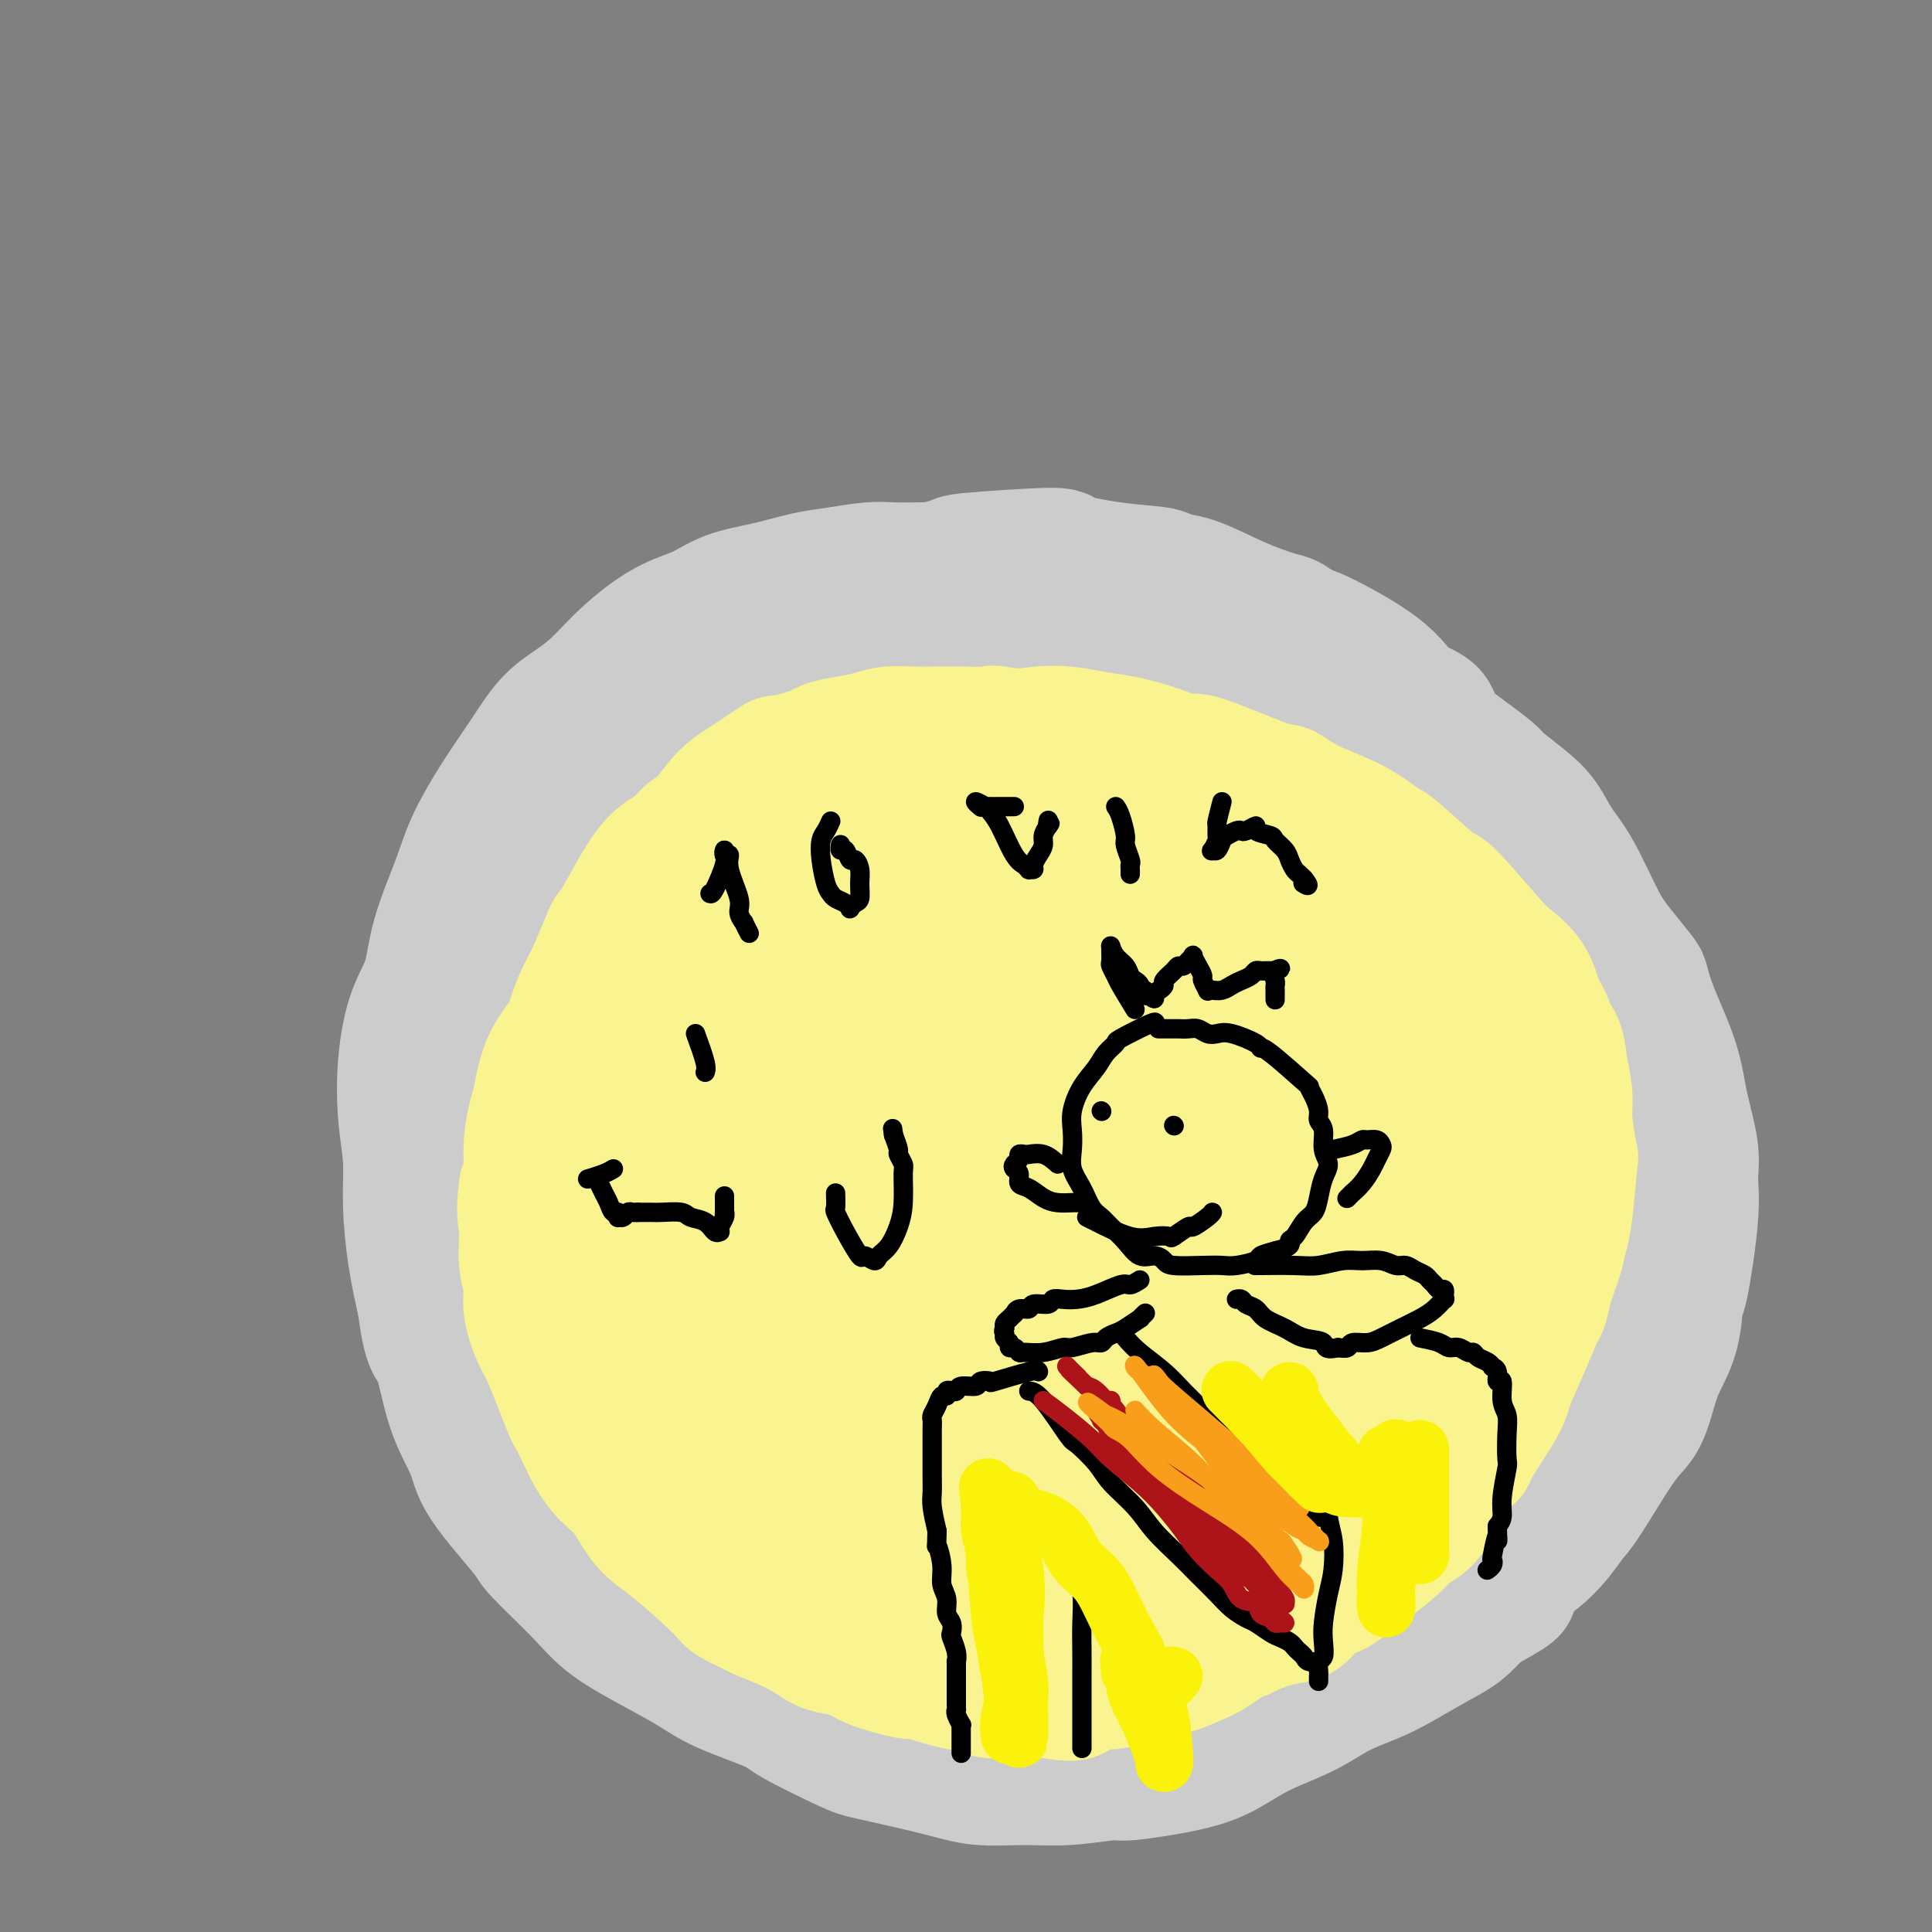 <svg viewBox='0 0 400 400' version='1.1' xmlns='http://www.w3.org/2000/svg' xmlns:xlink='http://www.w3.org/1999/xlink'><rect x="0" y="0" width="400" height="400" fill="#808080" stroke="none"/><g fill='none' stroke='#CCCCCC' stroke-width='28' stroke-linecap='round' stroke-linejoin='round'><path d='M196,118c-1.538,-0.007 -3.076,-0.014 -5,0c-1.924,0.014 -4.234,0.048 -6,0c-1.766,-0.048 -2.989,-0.180 -5,0c-2.011,0.180 -4.812,0.671 -7,1c-2.188,0.329 -3.765,0.498 -6,1c-2.235,0.502 -5.128,1.339 -8,2c-2.872,0.661 -5.723,1.145 -8,2c-2.277,0.855 -3.980,2.080 -6,3c-2.020,0.920 -4.356,1.535 -7,3c-2.644,1.465 -5.594,3.781 -8,6c-2.406,2.219 -4.267,4.340 -6,6c-1.733,1.660 -3.339,2.858 -5,4c-1.661,1.142 -3.377,2.229 -5,4c-1.623,1.771 -3.152,4.228 -5,7c-1.848,2.772 -4.013,5.860 -6,9c-1.987,3.140 -3.796,6.331 -5,9c-1.204,2.669 -1.804,4.817 -3,8c-1.196,3.183 -2.987,7.401 -4,11c-1.013,3.599 -1.248,6.578 -2,9c-0.752,2.422 -2.020,4.288 -3,7c-0.980,2.712 -1.672,6.269 -2,10c-0.328,3.731 -0.292,7.635 0,11c0.292,3.365 0.841,6.191 1,9c0.159,2.809 -0.073,5.603 0,9c0.073,3.397 0.449,7.399 1,11c0.551,3.601 1.275,6.800 2,10'/><path d='M88,270c1.177,9.459 2.120,8.107 3,10c0.880,1.893 1.697,7.030 3,11c1.303,3.970 3.093,6.774 4,9c0.907,2.226 0.932,3.876 3,7c2.068,3.124 6.180,7.724 8,10c1.820,2.276 1.347,2.230 3,4c1.653,1.770 5.433,5.358 8,8c2.567,2.642 3.920,4.339 6,6c2.080,1.661 4.885,3.285 8,5c3.115,1.715 6.540,3.521 9,5c2.460,1.479 3.955,2.632 7,4c3.045,1.368 7.639,2.950 10,4c2.361,1.050 2.490,1.567 5,3c2.510,1.433 7.400,3.781 10,5c2.600,1.219 2.911,1.308 6,2c3.089,0.692 8.958,1.985 13,3c4.042,1.015 6.257,1.752 9,2c2.743,0.248 6.013,0.009 9,0c2.987,-0.009 5.690,0.214 9,0c3.310,-0.214 7.228,-0.864 9,-1c1.772,-0.136 1.400,0.243 4,0c2.600,-0.243 8.174,-1.107 12,-2c3.826,-0.893 5.905,-1.814 8,-3c2.095,-1.186 4.206,-2.637 7,-4c2.794,-1.363 6.270,-2.637 9,-4c2.730,-1.363 4.715,-2.814 7,-4c2.285,-1.186 4.869,-2.105 7,-3c2.131,-0.895 3.808,-1.766 6,-3c2.192,-1.234 4.898,-2.832 7,-4c2.102,-1.168 3.601,-1.905 5,-3c1.399,-1.095 2.700,-2.547 4,-4'/><path d='M306,333c10.283,-5.649 5.991,-3.772 5,-4c-0.991,-0.228 1.319,-2.560 3,-4c1.681,-1.440 2.732,-1.989 4,-3c1.268,-1.011 2.752,-2.485 4,-4c1.248,-1.515 2.260,-3.071 3,-4c0.740,-0.929 1.208,-1.229 3,-4c1.792,-2.771 4.907,-8.012 7,-11c2.093,-2.988 3.163,-3.724 4,-5c0.837,-1.276 1.441,-3.094 2,-5c0.559,-1.906 1.071,-3.902 2,-6c0.929,-2.098 2.273,-4.300 3,-7c0.727,-2.700 0.838,-5.898 1,-7c0.162,-1.102 0.377,-0.108 1,-3c0.623,-2.892 1.655,-9.668 2,-14c0.345,-4.332 0.002,-6.218 0,-8c-0.002,-1.782 0.335,-3.458 0,-6c-0.335,-2.542 -1.344,-5.949 -2,-9c-0.656,-3.051 -0.958,-5.747 -2,-9c-1.042,-3.253 -2.822,-7.064 -4,-10c-1.178,-2.936 -1.753,-4.998 -2,-6c-0.247,-1.002 -0.166,-0.945 -1,-2c-0.834,-1.055 -2.582,-3.223 -4,-5c-1.418,-1.777 -2.506,-3.163 -4,-6c-1.494,-2.837 -3.396,-7.124 -5,-10c-1.604,-2.876 -2.911,-4.339 -4,-6c-1.089,-1.661 -1.960,-3.520 -3,-5c-1.040,-1.480 -2.248,-2.582 -4,-4c-1.752,-1.418 -4.049,-3.151 -5,-4c-0.951,-0.849 -0.558,-0.814 -2,-2c-1.442,-1.186 -4.721,-3.593 -8,-6'/><path d='M300,154c-3.590,-3.720 -3.064,-5.019 -4,-6c-0.936,-0.981 -3.332,-1.643 -5,-3c-1.668,-1.357 -2.606,-3.409 -6,-6c-3.394,-2.591 -9.243,-5.721 -12,-7c-2.757,-1.279 -2.420,-0.707 -3,-1c-0.580,-0.293 -2.075,-1.451 -3,-2c-0.925,-0.549 -1.278,-0.490 -3,-1c-1.722,-0.510 -4.811,-1.589 -8,-3c-3.189,-1.411 -6.479,-3.155 -9,-4c-2.521,-0.845 -4.275,-0.791 -5,-1c-0.725,-0.209 -0.421,-0.680 -2,-1c-1.579,-0.320 -5.041,-0.490 -9,-1c-3.959,-0.510 -8.414,-1.359 -10,-2c-1.586,-0.641 -0.304,-1.074 -4,-1c-3.696,0.074 -12.372,0.653 -16,1c-3.628,0.347 -2.209,0.461 -4,1c-1.791,0.539 -6.791,1.502 -9,2c-2.209,0.498 -1.626,0.530 -4,1c-2.374,0.470 -7.704,1.377 -11,2c-3.296,0.623 -4.556,0.963 -7,2c-2.444,1.037 -6.070,2.770 -9,4c-2.930,1.230 -5.163,1.955 -8,4c-2.837,2.045 -6.277,5.409 -8,7c-1.723,1.591 -1.729,1.408 -3,3c-1.271,1.592 -3.806,4.958 -7,8c-3.194,3.042 -7.048,5.758 -10,9c-2.952,3.242 -5.001,7.010 -6,9c-0.999,1.990 -0.948,2.204 -2,5c-1.052,2.796 -3.206,8.176 -5,13c-1.794,4.824 -3.227,9.093 -4,12c-0.773,2.907 -0.887,4.454 -1,6'/><path d='M103,204c-3.480,10.601 -3.181,14.603 -3,17c0.181,2.397 0.242,3.188 0,6c-0.242,2.812 -0.787,7.645 -1,11c-0.213,3.355 -0.092,5.234 0,8c0.092,2.766 0.156,6.421 1,11c0.844,4.579 2.468,10.082 3,13c0.532,2.918 -0.027,3.251 1,6c1.027,2.749 3.640,7.913 6,12c2.360,4.087 4.467,7.095 6,9c1.533,1.905 2.493,2.707 3,3c0.507,0.293 0.561,0.077 2,2c1.439,1.923 4.264,5.985 7,9c2.736,3.015 5.384,4.984 8,7c2.616,2.016 5.200,4.078 9,7c3.800,2.922 8.817,6.705 13,9c4.183,2.295 7.532,3.101 9,4c1.468,0.899 1.057,1.891 4,3c2.943,1.109 9.242,2.333 12,3c2.758,0.667 1.975,0.775 3,1c1.025,0.225 3.859,0.567 8,1c4.141,0.433 9.589,0.957 13,1c3.411,0.043 4.784,-0.396 7,-1c2.216,-0.604 5.275,-1.374 8,-2c2.725,-0.626 5.117,-1.109 8,-2c2.883,-0.891 6.256,-2.190 9,-3c2.744,-0.810 4.860,-1.131 7,-2c2.140,-0.869 4.306,-2.284 7,-4c2.694,-1.716 5.918,-3.731 8,-5c2.082,-1.269 3.024,-1.791 5,-3c1.976,-1.209 4.988,-3.104 8,-5'/><path d='M274,320c6.560,-4.119 8.962,-5.918 11,-8c2.038,-2.082 3.714,-4.449 6,-7c2.286,-2.551 5.184,-5.286 7,-7c1.816,-1.714 2.550,-2.406 4,-4c1.450,-1.594 3.614,-4.090 5,-6c1.386,-1.910 1.992,-3.234 3,-6c1.008,-2.766 2.418,-6.975 3,-9c0.582,-2.025 0.335,-1.865 1,-4c0.665,-2.135 2.240,-6.565 3,-10c0.760,-3.435 0.704,-5.877 1,-9c0.296,-3.123 0.944,-6.929 1,-10c0.056,-3.071 -0.481,-5.407 -1,-8c-0.519,-2.593 -1.021,-5.442 -1,-8c0.021,-2.558 0.566,-4.825 -1,-10c-1.566,-5.175 -5.241,-13.259 -7,-17c-1.759,-3.741 -1.601,-3.140 -2,-4c-0.399,-0.860 -1.354,-3.182 -3,-6c-1.646,-2.818 -3.984,-6.133 -6,-9c-2.016,-2.867 -3.710,-5.285 -5,-7c-1.290,-1.715 -2.177,-2.729 -4,-4c-1.823,-1.271 -4.581,-2.801 -9,-6c-4.419,-3.199 -10.498,-8.066 -13,-10c-2.502,-1.934 -1.426,-0.935 -5,-3c-3.574,-2.065 -11.799,-7.195 -17,-10c-5.201,-2.805 -7.378,-3.284 -11,-4c-3.622,-0.716 -8.688,-1.668 -12,-2c-3.312,-0.332 -4.871,-0.045 -7,0c-2.129,0.045 -4.828,-0.153 -11,1c-6.172,1.153 -15.815,3.657 -22,6c-6.185,2.343 -8.910,4.527 -12,7c-3.090,2.473 -6.545,5.237 -10,8'/><path d='M160,154c-4.085,2.591 -3.298,1.570 -5,3c-1.702,1.430 -5.895,5.312 -9,9c-3.105,3.688 -5.123,7.181 -7,10c-1.877,2.819 -3.613,4.963 -6,13c-2.387,8.037 -5.426,21.968 -7,28c-1.574,6.032 -1.684,4.165 -2,9c-0.316,4.835 -0.840,16.372 -1,24c-0.160,7.628 0.042,11.346 2,19c1.958,7.654 5.672,19.245 10,28c4.328,8.755 9.271,14.674 13,19c3.729,4.326 6.245,7.058 10,10c3.755,2.942 8.748,6.094 11,8c2.252,1.906 1.763,2.567 6,4c4.237,1.433 13.200,3.639 15,6c1.800,2.361 -3.562,4.876 8,1c11.562,-3.876 40.047,-14.143 52,-19c11.953,-4.857 7.375,-4.304 10,-9c2.625,-4.696 12.452,-14.642 17,-20c4.548,-5.358 3.817,-6.129 4,-7c0.183,-0.871 1.281,-1.844 3,-8c1.719,-6.156 4.061,-17.495 5,-25c0.939,-7.505 0.477,-11.175 0,-18c-0.477,-6.825 -0.969,-16.806 -1,-21c-0.031,-4.194 0.399,-2.601 -2,-9c-2.399,-6.399 -7.626,-20.790 -10,-27c-2.374,-6.210 -1.896,-4.239 -6,-7c-4.104,-2.761 -12.791,-10.256 -20,-14c-7.209,-3.744 -12.941,-3.739 -19,-4c-6.059,-0.261 -12.445,-0.789 -19,0c-6.555,0.789 -13.277,2.894 -20,5'/><path d='M192,162c-8.878,2.402 -11.574,5.909 -15,9c-3.426,3.091 -7.584,5.768 -11,9c-3.416,3.232 -6.090,7.019 -9,11c-2.910,3.981 -6.055,8.156 -9,16c-2.945,7.844 -5.690,19.356 -7,26c-1.310,6.644 -1.185,8.420 0,16c1.185,7.580 3.429,20.963 7,31c3.571,10.037 8.470,16.726 14,22c5.530,5.274 11.691,9.132 17,12c5.309,2.868 9.767,4.745 17,6c7.233,1.255 17.243,1.887 25,1c7.757,-0.887 13.261,-3.295 17,-6c3.739,-2.705 5.713,-5.708 10,-8c4.287,-2.292 10.886,-3.875 18,-18c7.114,-14.125 14.743,-40.793 18,-52c3.257,-11.207 2.142,-6.953 0,-11c-2.142,-4.047 -5.312,-16.393 -7,-22c-1.688,-5.607 -1.894,-4.473 -5,-7c-3.106,-2.527 -9.110,-8.713 -15,-13c-5.890,-4.287 -11.664,-6.674 -16,-9c-4.336,-2.326 -7.232,-4.592 -16,-4c-8.768,0.592 -23.408,4.042 -33,8c-9.592,3.958 -14.136,8.423 -19,13c-4.864,4.577 -10.048,9.267 -15,17c-4.952,7.733 -9.671,18.508 -13,23c-3.329,4.492 -5.268,2.701 -4,14c1.268,11.299 5.743,35.688 7,46c1.257,10.312 -0.704,6.548 6,10c6.704,3.452 22.074,14.122 30,19c7.926,4.878 8.407,3.965 13,3c4.593,-0.965 13.296,-1.983 22,-3'/><path d='M219,321c9.491,-3.848 22.220,-11.969 30,-19c7.780,-7.031 10.611,-12.973 14,-21c3.389,-8.027 7.337,-18.138 9,-28c1.663,-9.862 1.043,-19.476 1,-25c-0.043,-5.524 0.493,-6.959 -3,-13c-3.493,-6.041 -11.014,-16.687 -15,-21c-3.986,-4.313 -4.436,-2.294 -8,-3c-3.564,-0.706 -10.243,-4.136 -21,-3c-10.757,1.136 -25.593,6.839 -35,12c-9.407,5.161 -13.385,9.781 -18,16c-4.615,6.219 -9.868,14.037 -13,24c-3.132,9.963 -4.142,22.072 -4,28c0.142,5.928 1.436,5.676 1,9c-0.436,3.324 -2.601,10.225 9,15c11.601,4.775 36.970,7.425 49,7c12.030,-0.425 10.723,-3.924 12,-6c1.277,-2.076 5.137,-2.728 10,-8c4.863,-5.272 10.727,-15.165 14,-19c3.273,-3.835 3.955,-1.611 5,-7c1.045,-5.389 2.454,-18.391 4,-24c1.546,-5.609 3.227,-3.825 -1,-8c-4.227,-4.175 -14.364,-14.309 -19,-19c-4.636,-4.691 -3.771,-3.939 -7,-3c-3.229,0.939 -10.552,2.066 -19,5c-8.448,2.934 -18.022,7.675 -24,13c-5.978,5.325 -8.361,11.235 -11,19c-2.639,7.765 -5.533,17.384 -6,25c-0.467,7.616 1.493,13.227 4,18c2.507,4.773 5.559,8.708 9,12c3.441,3.292 7.269,5.941 12,7c4.731,1.059 10.366,0.530 16,0'/><path d='M214,304c3.455,0.006 4.091,0.022 9,-3c4.909,-3.022 14.091,-9.082 19,-14c4.909,-4.918 5.545,-8.693 6,-15c0.455,-6.307 0.731,-15.148 0,-21c-0.731,-5.852 -2.467,-8.717 -5,-11c-2.533,-2.283 -5.864,-3.983 -8,-5c-2.136,-1.017 -3.078,-1.352 -6,-2c-2.922,-0.648 -7.825,-1.609 -13,0c-5.175,1.609 -10.622,5.787 -13,7c-2.378,1.213 -1.687,-0.540 -3,2c-1.313,2.540 -4.629,9.374 -5,15c-0.371,5.626 2.202,10.045 3,12c0.798,1.955 -0.178,1.447 2,4c2.178,2.553 7.509,8.166 12,11c4.491,2.834 8.142,2.889 12,2c3.858,-0.889 7.925,-2.720 10,-4c2.075,-1.280 2.160,-2.007 3,-4c0.840,-1.993 2.434,-5.251 2,-10c-0.434,-4.749 -2.897,-10.989 -5,-14c-2.103,-3.011 -3.848,-2.794 -6,-3c-2.152,-0.206 -4.712,-0.837 -8,-1c-3.288,-0.163 -7.304,0.141 -11,2c-3.696,1.859 -7.071,5.271 -9,8c-1.929,2.729 -2.413,4.774 -3,7c-0.587,2.226 -1.279,4.634 -1,7c0.279,2.366 1.528,4.689 3,7c1.472,2.311 3.168,4.609 6,6c2.832,1.391 6.801,1.874 9,2c2.199,0.126 2.628,-0.107 5,-1c2.372,-0.893 6.686,-2.447 11,-4'/><path d='M230,284c3.635,-1.605 4.721,-3.118 7,-6c2.279,-2.882 5.751,-7.133 7,-9c1.249,-1.867 0.277,-1.352 0,-2c-0.277,-0.648 0.142,-2.461 0,-3c-0.142,-0.539 -0.845,0.195 -1,0c-0.155,-0.195 0.237,-1.320 -1,0c-1.237,1.320 -4.104,5.085 -6,7c-1.896,1.915 -2.823,1.982 -6,10c-3.177,8.018 -8.605,23.989 -10,32c-1.395,8.011 1.242,8.063 3,10c1.758,1.937 2.635,5.760 5,8c2.365,2.240 6.217,2.897 10,3c3.783,0.103 7.496,-0.347 12,-2c4.504,-1.653 9.798,-4.510 15,-8c5.202,-3.490 10.312,-7.612 15,-12c4.688,-4.388 8.953,-9.040 14,-15c5.047,-5.960 10.877,-13.226 15,-19c4.123,-5.774 6.541,-10.057 9,-15c2.459,-4.943 4.960,-10.548 6,-13c1.040,-2.452 0.618,-1.752 1,-3c0.382,-1.248 1.566,-4.445 2,-6c0.434,-1.555 0.116,-1.470 0,-2c-0.116,-0.530 -0.031,-1.676 0,-2c0.031,-0.324 0.009,0.174 0,0c-0.009,-0.174 -0.003,-1.019 0,-1c0.003,0.019 0.004,0.903 0,1c-0.004,0.097 -0.012,-0.593 -1,2c-0.988,2.593 -2.956,8.468 -4,12c-1.044,3.532 -1.166,4.720 -2,10c-0.834,5.280 -2.381,14.651 -4,22c-1.619,7.349 -3.309,12.674 -5,18'/><path d='M311,301c-3.372,11.446 -3.803,8.061 -5,9c-1.197,0.939 -3.161,6.203 -6,10c-2.839,3.797 -6.554,6.127 -8,7c-1.446,0.873 -0.625,0.290 -2,1c-1.375,0.710 -4.946,2.711 -7,4c-2.054,1.289 -2.589,1.864 -3,2c-0.411,0.136 -0.696,-0.166 -1,0c-0.304,0.166 -0.627,0.800 -1,1c-0.373,0.200 -0.795,-0.035 -1,0c-0.205,0.035 -0.194,0.341 1,0c1.194,-0.341 3.571,-1.330 5,-2c1.429,-0.670 1.910,-1.023 5,-3c3.090,-1.977 8.790,-5.580 13,-8c4.210,-2.420 6.932,-3.659 9,-6c2.068,-2.341 3.483,-5.785 5,-9c1.517,-3.215 3.137,-6.203 4,-12c0.863,-5.797 0.969,-14.405 1,-20c0.031,-5.595 -0.013,-8.177 0,-10c0.013,-1.823 0.083,-2.885 0,-5c-0.083,-2.115 -0.320,-5.281 -1,-8c-0.680,-2.719 -1.804,-4.990 -3,-7c-1.196,-2.010 -2.463,-3.760 -4,-5c-1.537,-1.240 -3.343,-1.969 -5,-3c-1.657,-1.031 -3.163,-2.365 -6,-2c-2.837,0.365 -7.004,2.430 -9,3c-1.996,0.570 -1.822,-0.356 -6,4c-4.178,4.356 -12.707,13.992 -17,21c-4.293,7.008 -4.348,11.387 -4,15c0.348,3.613 1.099,6.461 2,9c0.901,2.539 1.950,4.770 3,7'/><path d='M270,294c1.233,3.027 1.816,2.594 3,3c1.184,0.406 2.970,1.651 4,2c1.030,0.349 1.305,-0.200 3,-1c1.695,-0.800 4.808,-1.853 8,-4c3.192,-2.147 6.461,-5.389 9,-12c2.539,-6.611 4.347,-16.589 5,-21c0.653,-4.411 0.149,-3.253 -1,-5c-1.149,-1.747 -2.944,-6.398 -5,-10c-2.056,-3.602 -4.371,-6.156 -9,-7c-4.629,-0.844 -11.570,0.022 -15,0c-3.430,-0.022 -3.348,-0.933 -11,2c-7.652,2.933 -23.038,9.710 -32,15c-8.962,5.290 -11.501,9.092 -14,12c-2.499,2.908 -4.958,4.923 -7,8c-2.042,3.077 -3.668,7.217 -4,10c-0.332,2.783 0.632,4.210 1,5c0.368,0.790 0.142,0.944 1,2c0.858,1.056 2.799,3.013 6,4c3.201,0.987 7.661,1.002 13,0c5.339,-1.002 11.557,-3.023 17,-5c5.443,-1.977 10.112,-3.912 14,-6c3.888,-2.088 6.996,-4.330 10,-7c3.004,-2.670 5.904,-5.767 8,-8c2.096,-2.233 3.387,-3.601 4,-5c0.613,-1.399 0.548,-2.827 0,-5c-0.548,-2.173 -1.580,-5.090 -5,-9c-3.420,-3.910 -9.229,-8.813 -16,-12c-6.771,-3.187 -14.506,-4.658 -20,-4c-5.494,0.658 -8.748,3.446 -12,5c-3.252,1.554 -6.500,1.872 -9,3c-2.500,1.128 -4.250,3.064 -6,5'/><path d='M210,249c-5.204,2.889 -4.715,3.611 -5,5c-0.285,1.389 -1.344,3.444 -2,5c-0.656,1.556 -0.907,2.611 -1,3c-0.093,0.389 -0.026,0.111 0,0c0.026,-0.111 0.013,-0.056 0,0'/></g>
<g fill='none' stroke='#F9F490' stroke-width='28' stroke-linecap='round' stroke-linejoin='round'><path d='M171,155c-0.064,0.183 -0.127,0.367 -2,1c-1.873,0.633 -5.554,1.716 -7,2c-1.446,0.284 -0.655,-0.232 -1,0c-0.345,0.232 -1.826,1.211 -3,2c-1.174,0.789 -2.039,1.387 -3,2c-0.961,0.613 -2.016,1.242 -3,2c-0.984,0.758 -1.895,1.645 -3,3c-1.105,1.355 -2.403,3.177 -3,4c-0.597,0.823 -0.491,0.647 -1,1c-0.509,0.353 -1.631,1.237 -3,3c-1.369,1.763 -2.986,4.407 -4,6c-1.014,1.593 -1.426,2.135 -2,3c-0.574,0.865 -1.309,2.054 -2,3c-0.691,0.946 -1.337,1.651 -2,3c-0.663,1.349 -1.344,3.342 -2,5c-0.656,1.658 -1.289,2.979 -2,4c-0.711,1.021 -1.500,1.741 -2,3c-0.500,1.259 -0.711,3.055 -1,4c-0.289,0.945 -0.655,1.037 -1,2c-0.345,0.963 -0.670,2.798 -1,4c-0.330,1.202 -0.666,1.772 -1,3c-0.334,1.228 -0.667,3.114 -1,5'/><path d='M121,220c-1.016,3.939 -1.057,4.788 -1,6c0.057,1.212 0.212,2.788 0,4c-0.212,1.212 -0.790,2.059 -1,3c-0.210,0.941 -0.052,1.974 0,3c0.052,1.026 -0.001,2.043 0,3c0.001,0.957 0.056,1.854 0,3c-0.056,1.146 -0.222,2.542 0,4c0.222,1.458 0.833,2.978 1,4c0.167,1.022 -0.110,1.547 0,3c0.110,1.453 0.606,3.833 1,5c0.394,1.167 0.687,1.121 1,2c0.313,0.879 0.647,2.682 1,4c0.353,1.318 0.725,2.152 1,3c0.275,0.848 0.454,1.709 1,3c0.546,1.291 1.460,3.012 2,4c0.540,0.988 0.706,1.243 1,2c0.294,0.757 0.714,2.017 1,3c0.286,0.983 0.436,1.690 1,3c0.564,1.310 1.541,3.223 2,4c0.459,0.777 0.399,0.417 1,2c0.601,1.583 1.864,5.107 3,7c1.136,1.893 2.144,2.154 3,3c0.856,0.846 1.561,2.277 2,3c0.439,0.723 0.611,0.740 1,1c0.389,0.260 0.996,0.765 2,2c1.004,1.235 2.405,3.199 3,4c0.595,0.801 0.383,0.438 1,1c0.617,0.562 2.062,2.047 3,3c0.938,0.953 1.368,1.372 2,2c0.632,0.628 1.466,1.465 2,2c0.534,0.535 0.767,0.767 1,1'/><path d='M156,317c3.635,3.722 2.723,2.026 3,2c0.277,-0.026 1.742,1.618 3,3c1.258,1.382 2.308,2.502 3,3c0.692,0.498 1.028,0.375 2,1c0.972,0.625 2.582,1.999 4,3c1.418,1.001 2.645,1.630 3,2c0.355,0.370 -0.161,0.480 1,1c1.161,0.520 4.000,1.449 5,2c1.000,0.551 0.160,0.725 1,1c0.840,0.275 3.359,0.651 5,1c1.641,0.349 2.403,0.671 3,1c0.597,0.329 1.029,0.665 2,1c0.971,0.335 2.482,0.668 4,1c1.518,0.332 3.043,0.663 4,1c0.957,0.337 1.346,0.679 3,1c1.654,0.321 4.574,0.622 6,1c1.426,0.378 1.356,0.833 2,1c0.644,0.167 2.000,0.045 3,0c1.000,-0.045 1.645,-0.012 3,0c1.355,0.012 3.419,0.003 4,0c0.581,-0.003 -0.323,-0.001 0,0c0.323,0.001 1.872,0.001 3,0c1.128,-0.001 1.833,-0.003 3,0c1.167,0.003 2.794,0.012 4,0c1.206,-0.012 1.992,-0.045 3,0c1.008,0.045 2.240,0.170 3,0c0.760,-0.170 1.049,-0.633 2,-1c0.951,-0.367 2.564,-0.637 4,-1c1.436,-0.363 2.696,-0.818 4,-1c1.304,-0.182 2.652,-0.091 4,0'/><path d='M250,340c2.900,-0.638 3.150,-0.732 4,-1c0.850,-0.268 2.298,-0.708 3,-1c0.702,-0.292 0.656,-0.434 2,-1c1.344,-0.566 4.077,-1.555 6,-2c1.923,-0.445 3.034,-0.347 4,-1c0.966,-0.653 1.785,-2.056 3,-3c1.215,-0.944 2.825,-1.428 4,-2c1.175,-0.572 1.913,-1.231 3,-2c1.087,-0.769 2.521,-1.648 3,-2c0.479,-0.352 0.002,-0.178 1,-1c0.998,-0.822 3.471,-2.642 5,-4c1.529,-1.358 2.112,-2.255 3,-3c0.888,-0.745 2.079,-1.339 3,-2c0.921,-0.661 1.571,-1.391 3,-4c1.429,-2.609 3.638,-7.097 5,-9c1.362,-1.903 1.876,-1.219 2,-1c0.124,0.219 -0.142,-0.025 1,-2c1.142,-1.975 3.693,-5.679 5,-8c1.307,-2.321 1.372,-3.259 2,-5c0.628,-1.741 1.821,-4.286 3,-7c1.179,-2.714 2.343,-5.598 3,-7c0.657,-1.402 0.806,-1.323 1,-2c0.194,-0.677 0.434,-2.110 1,-4c0.566,-1.890 1.459,-4.238 2,-6c0.541,-1.762 0.729,-2.940 1,-4c0.271,-1.060 0.623,-2.004 1,-5c0.377,-2.996 0.778,-8.046 1,-10c0.222,-1.954 0.266,-0.812 0,-2c-0.266,-1.188 -0.841,-4.704 -1,-7c-0.159,-2.296 0.097,-3.370 0,-5c-0.097,-1.630 -0.549,-3.815 -1,-6'/><path d='M323,221c-0.575,-5.865 -1.512,-5.529 -2,-6c-0.488,-0.471 -0.527,-1.750 -1,-3c-0.473,-1.250 -1.382,-2.470 -2,-4c-0.618,-1.530 -0.946,-3.370 -2,-5c-1.054,-1.630 -2.832,-3.050 -4,-4c-1.168,-0.950 -1.724,-1.428 -4,-4c-2.276,-2.572 -6.271,-7.237 -8,-9c-1.729,-1.763 -1.193,-0.624 -3,-2c-1.807,-1.376 -5.959,-5.266 -8,-7c-2.041,-1.734 -1.971,-1.311 -3,-2c-1.029,-0.689 -3.156,-2.491 -6,-4c-2.844,-1.509 -6.404,-2.725 -9,-4c-2.596,-1.275 -4.229,-2.610 -5,-3c-0.771,-0.390 -0.680,0.166 -4,-1c-3.320,-1.166 -10.052,-4.052 -13,-5c-2.948,-0.948 -2.111,0.044 -3,0c-0.889,-0.044 -3.505,-1.123 -6,-2c-2.495,-0.877 -4.868,-1.553 -7,-2c-2.132,-0.447 -4.024,-0.667 -6,-1c-1.976,-0.333 -4.035,-0.780 -6,-1c-1.965,-0.220 -3.835,-0.215 -6,0c-2.165,0.215 -4.624,0.638 -7,1c-2.376,0.362 -4.670,0.661 -7,1c-2.330,0.339 -4.694,0.718 -6,1c-1.306,0.282 -1.552,0.469 -4,1c-2.448,0.531 -7.099,1.408 -9,2c-1.901,0.592 -1.051,0.899 -2,1c-0.949,0.101 -3.698,-0.004 -7,2c-3.302,2.004 -7.158,6.116 -9,8c-1.842,1.884 -1.669,1.538 -3,3c-1.331,1.462 -4.165,4.731 -7,8'/><path d='M154,180c-3.848,3.783 -3.970,3.742 -5,6c-1.030,2.258 -2.970,6.817 -4,9c-1.030,2.183 -1.150,1.989 -2,5c-0.850,3.011 -2.428,9.225 -3,15c-0.572,5.775 -0.136,11.111 0,14c0.136,2.889 -0.028,3.331 0,6c0.028,2.669 0.249,7.565 2,14c1.751,6.435 5.033,14.409 7,19c1.967,4.591 2.619,5.801 4,8c1.381,2.199 3.491,5.388 6,9c2.509,3.612 5.416,7.646 8,11c2.584,3.354 4.846,6.026 8,8c3.154,1.974 7.201,3.249 10,5c2.799,1.751 4.350,3.977 14,3c9.650,-0.977 27.400,-5.158 36,-8c8.600,-2.842 8.052,-4.347 11,-7c2.948,-2.653 9.394,-6.456 13,-10c3.606,-3.544 4.374,-6.828 6,-11c1.626,-4.172 4.110,-9.230 6,-15c1.890,-5.770 3.184,-12.250 4,-18c0.816,-5.750 1.152,-10.770 0,-16c-1.152,-5.230 -3.794,-10.672 -5,-14c-1.206,-3.328 -0.978,-4.544 -4,-8c-3.022,-3.456 -9.296,-9.152 -15,-13c-5.704,-3.848 -10.838,-5.849 -13,-7c-2.162,-1.151 -1.353,-1.453 -7,-2c-5.647,-0.547 -17.751,-1.340 -27,-1c-9.249,0.340 -15.643,1.811 -21,4c-5.357,2.189 -9.679,5.094 -14,8'/><path d='M169,194c-3.775,2.868 -6.211,6.037 -9,10c-2.789,3.963 -5.929,8.720 -8,11c-2.071,2.280 -3.073,2.084 -4,10c-0.927,7.916 -1.779,23.944 0,36c1.779,12.056 6.190,20.138 8,24c1.810,3.862 1.020,3.503 5,8c3.980,4.497 12.728,13.851 20,20c7.272,6.149 13.066,9.095 19,12c5.934,2.905 12.008,5.770 18,6c5.992,0.230 11.901,-2.176 15,-3c3.099,-0.824 3.388,-0.065 8,-3c4.612,-2.935 13.548,-9.563 19,-15c5.452,-5.437 7.421,-9.683 10,-16c2.579,-6.317 5.767,-14.704 7,-23c1.233,-8.296 0.510,-16.501 0,-20c-0.510,-3.499 -0.809,-2.293 -4,-7c-3.191,-4.707 -9.276,-15.328 -15,-22c-5.724,-6.672 -11.087,-9.396 -16,-12c-4.913,-2.604 -9.377,-5.089 -14,-6c-4.623,-0.911 -9.406,-0.247 -13,0c-3.594,0.247 -5.998,0.078 -12,4c-6.002,3.922 -15.601,11.936 -20,16c-4.399,4.064 -3.598,4.180 -5,9c-1.402,4.820 -5.007,14.346 -6,23c-0.993,8.654 0.626,16.436 3,24c2.374,7.564 5.501,14.911 9,20c3.499,5.089 7.368,7.919 12,11c4.632,3.081 10.025,6.414 13,8c2.975,1.586 3.532,1.427 5,2c1.468,0.573 3.848,1.878 9,0c5.152,-1.878 13.076,-6.939 21,-12'/><path d='M244,309c7.195,-11.297 14.683,-33.540 17,-47c2.317,-13.460 -0.537,-18.136 -4,-24c-3.463,-5.864 -7.534,-12.916 -9,-16c-1.466,-3.084 -0.327,-2.199 -5,-4c-4.673,-1.801 -15.156,-6.289 -23,-8c-7.844,-1.711 -13.047,-0.645 -19,2c-5.953,2.645 -12.656,6.867 -18,11c-5.344,4.133 -9.330,8.176 -12,13c-2.670,4.824 -4.024,10.430 -5,13c-0.976,2.570 -1.573,2.103 -1,7c0.573,4.897 2.316,15.159 5,21c2.684,5.841 6.307,7.261 10,9c3.693,1.739 7.455,3.797 14,4c6.545,0.203 15.873,-1.448 20,-2c4.127,-0.552 3.052,-0.004 5,-2c1.948,-1.996 6.920,-6.537 10,-11c3.080,-4.463 4.267,-8.849 5,-12c0.733,-3.151 1.011,-5.067 1,-9c-0.011,-3.933 -0.312,-9.883 -1,-14c-0.688,-4.117 -1.762,-6.401 -6,-10c-4.238,-3.599 -11.638,-8.514 -17,-11c-5.362,-2.486 -8.686,-2.543 -11,-2c-2.314,0.543 -3.617,1.687 -6,2c-2.383,0.313 -5.844,-0.206 -10,5c-4.156,5.206 -9.007,16.137 -11,21c-1.993,4.863 -1.128,3.657 2,11c3.128,7.343 8.519,23.236 13,31c4.481,7.764 8.053,7.398 10,8c1.947,0.602 2.271,2.172 4,3c1.729,0.828 4.865,0.914 8,1'/><path d='M210,299c3.219,-0.448 7.266,-2.068 10,-5c2.734,-2.932 4.154,-7.175 6,-13c1.846,-5.825 4.116,-13.231 4,-21c-0.116,-7.769 -2.619,-15.901 -4,-20c-1.381,-4.099 -1.640,-4.165 -3,-6c-1.360,-1.835 -3.822,-5.438 -6,-8c-2.178,-2.562 -4.073,-4.085 -7,-5c-2.927,-0.915 -6.887,-1.224 -10,-1c-3.113,0.224 -5.380,0.982 -8,2c-2.620,1.018 -5.594,2.297 -8,7c-2.406,4.703 -4.246,12.832 -5,21c-0.754,8.168 -0.423,16.377 1,22c1.423,5.623 3.937,8.661 5,10c1.063,1.339 0.673,0.978 2,2c1.327,1.022 4.370,3.425 7,4c2.630,0.575 4.847,-0.679 6,-1c1.153,-0.321 1.243,0.291 3,-2c1.757,-2.291 5.180,-7.484 7,-16c1.820,-8.516 2.035,-20.356 2,-26c-0.035,-5.644 -0.321,-5.093 -2,-8c-1.679,-2.907 -4.751,-9.273 -6,-12c-1.249,-2.727 -0.675,-1.817 -2,-2c-1.325,-0.183 -4.549,-1.459 -6,-2c-1.451,-0.541 -1.130,-0.346 -2,0c-0.870,0.346 -2.931,0.842 -5,4c-2.069,3.158 -4.144,8.976 -5,20c-0.856,11.024 -0.492,27.252 0,34c0.492,6.748 1.111,4.015 2,4c0.889,-0.015 2.047,2.688 3,5c0.953,2.312 1.701,4.232 2,5c0.299,0.768 0.150,0.384 0,0'/><path d='M191,291c-1.260,-9.236 -7.911,-39.325 -11,-55c-3.089,-15.675 -2.617,-16.936 -3,-19c-0.383,-2.064 -1.622,-4.929 -2,-7c-0.378,-2.071 0.106,-3.347 0,-4c-0.106,-0.653 -0.802,-0.684 -1,-1c-0.198,-0.316 0.102,-0.916 0,-1c-0.102,-0.084 -0.607,0.347 -1,1c-0.393,0.653 -0.674,1.526 -1,8c-0.326,6.474 -0.698,18.549 -1,25c-0.302,6.451 -0.534,7.279 0,11c0.534,3.721 1.833,10.334 3,15c1.167,4.666 2.202,7.384 3,9c0.798,1.616 1.359,2.129 2,2c0.641,-0.129 1.363,-0.901 1,1c-0.363,1.901 -1.809,6.474 0,0c1.809,-6.474 6.873,-23.996 9,-33c2.127,-9.004 1.316,-9.491 1,-12c-0.316,-2.509 -0.137,-7.040 0,-10c0.137,-2.960 0.232,-4.348 0,-6c-0.232,-1.652 -0.791,-3.569 -1,-4c-0.209,-0.431 -0.067,0.622 0,-1c0.067,-1.622 0.060,-5.920 1,1c0.940,6.920 2.826,25.057 4,35c1.174,9.943 1.635,11.690 2,16c0.365,4.310 0.634,11.183 1,15c0.366,3.817 0.830,4.580 1,5c0.170,0.420 0.046,0.498 0,1c-0.046,0.502 -0.013,1.429 -1,0c-0.987,-1.429 -2.993,-5.215 -5,-9'/><path d='M192,274c-1.970,-5.178 -3.895,-14.124 -5,-22c-1.105,-7.876 -1.390,-14.683 -1,-20c0.390,-5.317 1.456,-9.143 2,-13c0.544,-3.857 0.568,-7.743 1,-11c0.432,-3.257 1.272,-5.884 2,-8c0.728,-2.116 1.344,-3.720 2,-5c0.656,-1.280 1.353,-2.237 2,-3c0.647,-0.763 1.245,-1.332 2,-2c0.755,-0.668 1.668,-1.434 5,-3c3.332,-1.566 9.083,-3.933 13,-5c3.917,-1.067 6.002,-0.835 10,-1c3.998,-0.165 9.911,-0.727 13,-1c3.089,-0.273 3.353,-0.259 7,0c3.647,0.259 10.675,0.761 15,2c4.325,1.239 5.945,3.214 8,3c2.055,-0.214 4.546,-2.617 6,3c1.454,5.617 1.873,19.255 1,26c-0.873,6.745 -3.038,6.596 -5,7c-1.962,0.404 -3.722,1.359 -5,2c-1.278,0.641 -2.076,0.968 -3,1c-0.924,0.032 -1.976,-0.232 -3,-1c-1.024,-0.768 -2.020,-2.042 -3,-4c-0.980,-1.958 -1.943,-4.600 -3,-8c-1.057,-3.400 -2.208,-7.558 -3,-11c-0.792,-3.442 -1.226,-6.168 -2,-9c-0.774,-2.832 -1.888,-5.769 -3,-8c-1.112,-2.231 -2.223,-3.754 -3,-5c-0.777,-1.246 -1.222,-2.213 -2,-3c-0.778,-0.787 -1.889,-1.393 -3,-2'/><path d='M237,173c-3.713,-2.094 -8.995,-2.328 -11,-3c-2.005,-0.672 -0.734,-1.781 -5,-1c-4.266,0.781 -14.068,3.453 -21,6c-6.932,2.547 -10.993,4.970 -13,6c-2.007,1.030 -1.961,0.668 -5,2c-3.039,1.332 -9.162,4.360 -13,7c-3.838,2.640 -5.390,4.892 -7,7c-1.610,2.108 -3.278,4.071 -4,5c-0.722,0.929 -0.498,0.825 -1,1c-0.502,0.175 -1.730,0.631 -2,1c-0.270,0.369 0.417,0.652 0,1c-0.417,0.348 -1.937,0.760 2,-1c3.937,-1.760 13.332,-5.692 20,-8c6.668,-2.308 10.610,-2.993 15,-4c4.390,-1.007 9.229,-2.338 12,-3c2.771,-0.662 3.473,-0.655 6,-1c2.527,-0.345 6.877,-1.042 11,-1c4.123,0.042 8.017,0.822 11,1c2.983,0.178 5.056,-0.246 12,1c6.944,1.246 18.761,4.162 24,6c5.239,1.838 3.902,2.599 4,3c0.098,0.401 1.633,0.442 4,2c2.367,1.558 5.567,4.633 7,6c1.433,1.367 1.099,1.027 2,3c0.901,1.973 3.037,6.258 5,10c1.963,3.742 3.753,6.941 5,11c1.247,4.059 1.951,8.977 2,14c0.049,5.023 -0.557,10.149 -2,17c-1.443,6.851 -3.721,15.425 -6,24'/><path d='M289,285c-2.550,9.118 -4.926,11.412 -7,14c-2.074,2.588 -3.845,5.471 -6,8c-2.155,2.529 -4.692,4.706 -6,6c-1.308,1.294 -1.387,1.707 -2,3c-0.613,1.293 -1.759,3.468 -3,5c-1.241,1.532 -2.577,2.421 -3,3c-0.423,0.579 0.066,0.848 0,1c-0.066,0.152 -0.687,0.186 -1,0c-0.313,-0.186 -0.318,-0.592 0,-1c0.318,-0.408 0.957,-0.819 2,-2c1.043,-1.181 2.489,-3.134 4,-5c1.511,-1.866 3.087,-3.646 7,-10c3.913,-6.354 10.161,-17.282 13,-22c2.839,-4.718 2.267,-3.228 3,-5c0.733,-1.772 2.772,-6.808 4,-10c1.228,-3.192 1.646,-4.540 2,-6c0.354,-1.460 0.642,-3.031 1,-4c0.358,-0.969 0.784,-1.334 1,-2c0.216,-0.666 0.222,-1.632 0,-4c-0.222,-2.368 -0.670,-6.138 -1,-8c-0.330,-1.862 -0.541,-1.816 -1,-3c-0.459,-1.184 -1.167,-3.598 -2,-5c-0.833,-1.402 -1.791,-1.792 -2,-2c-0.209,-0.208 0.333,-0.233 0,-1c-0.333,-0.767 -1.539,-2.274 -2,-3c-0.461,-0.726 -0.175,-0.669 0,-1c0.175,-0.331 0.239,-1.051 0,-2c-0.239,-0.949 -0.783,-2.128 -1,-3c-0.217,-0.872 -0.109,-1.436 0,-2'/><path d='M289,224c-1.635,-4.221 -1.722,-3.775 -2,-5c-0.278,-1.225 -0.746,-4.123 -1,-5c-0.254,-0.877 -0.294,0.267 -1,-1c-0.706,-1.267 -2.078,-4.947 -3,-7c-0.922,-2.053 -1.392,-2.481 -2,-3c-0.608,-0.519 -1.352,-1.131 -2,-2c-0.648,-0.869 -1.200,-1.995 -2,-3c-0.800,-1.005 -1.849,-1.889 -3,-3c-1.151,-1.111 -2.404,-2.450 -3,-3c-0.596,-0.550 -0.533,-0.310 -1,-1c-0.467,-0.690 -1.462,-2.310 -2,-3c-0.538,-0.690 -0.618,-0.448 -1,-1c-0.382,-0.552 -1.065,-1.896 -2,-3c-0.935,-1.104 -2.122,-1.967 -3,-3c-0.878,-1.033 -1.445,-2.236 -3,-4c-1.555,-1.764 -4.096,-4.087 -5,-5c-0.904,-0.913 -0.172,-0.415 -1,-1c-0.828,-0.585 -3.216,-2.255 -4,-3c-0.784,-0.745 0.038,-0.567 -1,-1c-1.038,-0.433 -3.934,-1.478 -5,-2c-1.066,-0.522 -0.303,-0.521 -1,-1c-0.697,-0.479 -2.856,-1.439 -4,-2c-1.144,-0.561 -1.273,-0.724 -2,-1c-0.727,-0.276 -2.054,-0.665 -4,-1c-1.946,-0.335 -4.513,-0.615 -6,-1c-1.487,-0.385 -1.893,-0.874 -3,-1c-1.107,-0.126 -2.915,0.111 -5,0c-2.085,-0.111 -4.446,-0.568 -6,-1c-1.554,-0.432 -2.301,-0.838 -4,-1c-1.699,-0.162 -4.349,-0.081 -7,0'/><path d='M200,156c-5.389,-0.619 -3.363,-0.167 -3,0c0.363,0.167 -0.937,0.048 -2,0c-1.063,-0.048 -1.889,-0.024 -4,0c-2.111,0.024 -5.507,0.047 -7,0c-1.493,-0.047 -1.081,-0.163 -2,0c-0.919,0.163 -3.168,0.606 -5,1c-1.832,0.394 -3.248,0.741 -4,1c-0.752,0.259 -0.840,0.431 -2,1c-1.160,0.569 -3.391,1.537 -5,2c-1.609,0.463 -2.595,0.422 -4,1c-1.405,0.578 -3.229,1.774 -4,2c-0.771,0.226 -0.487,-0.518 -2,0c-1.513,0.518 -4.821,2.299 -7,4c-2.179,1.701 -3.228,3.324 -4,4c-0.772,0.676 -1.268,0.405 -2,1c-0.732,0.595 -1.700,2.056 -3,3c-1.300,0.944 -2.933,1.373 -5,4c-2.067,2.627 -4.570,7.453 -6,10c-1.430,2.547 -1.788,2.815 -2,3c-0.212,0.185 -0.278,0.287 -1,2c-0.722,1.713 -2.102,5.036 -3,7c-0.898,1.964 -1.316,2.571 -2,4c-0.684,1.429 -1.636,3.682 -2,5c-0.364,1.318 -0.140,1.700 -1,3c-0.860,1.300 -2.804,3.518 -4,6c-1.196,2.482 -1.644,5.229 -2,7c-0.356,1.771 -0.621,2.568 -1,4c-0.379,1.432 -0.871,3.501 -1,6c-0.129,2.499 0.106,5.428 0,7c-0.106,1.572 -0.553,1.786 -1,2'/><path d='M109,246c-0.755,5.475 -0.143,6.164 0,8c0.143,1.836 -0.182,4.819 0,7c0.182,2.181 0.872,3.559 1,5c0.128,1.441 -0.307,2.943 0,5c0.307,2.057 1.356,4.668 2,6c0.644,1.332 0.882,1.384 2,4c1.118,2.616 3.117,7.795 4,10c0.883,2.205 0.651,1.434 1,2c0.349,0.566 1.278,2.469 2,4c0.722,1.531 1.237,2.691 2,4c0.763,1.309 1.774,2.767 3,4c1.226,1.233 2.668,2.241 4,4c1.332,1.759 2.554,4.268 4,6c1.446,1.732 3.118,2.686 6,5c2.882,2.314 6.976,5.988 9,8c2.024,2.012 1.977,2.364 3,3c1.023,0.636 3.115,1.557 4,2c0.885,0.443 0.562,0.408 2,1c1.438,0.592 4.639,1.810 7,3c2.361,1.190 3.884,2.351 5,3c1.116,0.649 1.824,0.785 3,1c1.176,0.215 2.820,0.509 4,1c1.180,0.491 1.895,1.178 4,2c2.105,0.822 5.601,1.779 7,2c1.399,0.221 0.700,-0.295 2,0c1.300,0.295 4.600,1.399 7,2c2.400,0.601 3.901,0.697 5,1c1.099,0.303 1.796,0.812 3,1c1.204,0.188 2.915,0.054 5,0c2.085,-0.054 4.542,-0.027 7,0'/><path d='M217,350c8.062,1.389 4.717,-0.138 5,-1c0.283,-0.862 4.193,-1.060 6,-1c1.807,0.060 1.510,0.380 3,0c1.490,-0.380 4.767,-1.458 7,-2c2.233,-0.542 3.422,-0.549 5,-1c1.578,-0.451 3.545,-1.348 5,-2c1.455,-0.652 2.400,-1.061 5,-3c2.600,-1.939 6.857,-5.410 10,-8c3.143,-2.590 5.173,-4.301 7,-6c1.827,-1.699 3.451,-3.387 5,-5c1.549,-1.613 3.024,-3.150 5,-6c1.976,-2.850 4.454,-7.012 6,-9c1.546,-1.988 2.162,-1.803 5,-9c2.838,-7.197 7.899,-21.775 10,-28c2.101,-6.225 1.244,-4.097 1,-4c-0.244,0.097 0.127,-1.838 1,-5c0.873,-3.162 2.250,-7.549 3,-10c0.750,-2.451 0.875,-2.964 1,-5c0.125,-2.036 0.251,-5.596 0,-8c-0.251,-2.404 -0.878,-3.654 -1,-4c-0.122,-0.346 0.263,0.210 0,-1c-0.263,-1.210 -1.174,-4.186 -2,-6c-0.826,-1.814 -1.568,-2.466 -2,-3c-0.432,-0.534 -0.553,-0.948 -1,-2c-0.447,-1.052 -1.219,-2.740 -3,-5c-1.781,-2.260 -4.570,-5.090 -7,-7c-2.430,-1.910 -4.500,-2.899 -7,-4c-2.500,-1.101 -5.428,-2.315 -8,-3c-2.572,-0.685 -4.786,-0.843 -7,-1'/><path d='M269,201c-4.978,-1.538 -6.423,-1.381 -9,-1c-2.577,0.381 -6.286,0.988 -10,2c-3.714,1.012 -7.433,2.431 -11,5c-3.567,2.569 -6.980,6.290 -9,8c-2.020,1.710 -2.645,1.411 -6,5c-3.355,3.589 -9.441,11.067 -12,15c-2.559,3.933 -1.592,4.319 -1,6c0.592,1.681 0.810,4.655 1,6c0.190,1.345 0.353,1.061 2,4c1.647,2.939 4.776,9.102 8,12c3.224,2.898 6.541,2.530 8,3c1.459,0.470 1.059,1.776 6,1c4.941,-0.776 15.222,-3.634 20,-5c4.778,-1.366 4.054,-1.240 6,-2c1.946,-0.760 6.564,-2.405 11,-7c4.436,-4.595 8.692,-12.139 11,-16c2.308,-3.861 2.668,-4.039 3,-6c0.332,-1.961 0.638,-5.704 1,-9c0.362,-3.296 0.782,-6.145 1,-8c0.218,-1.855 0.235,-2.717 0,-4c-0.235,-1.283 -0.721,-2.988 -1,-5c-0.279,-2.012 -0.352,-4.332 -1,-6c-0.648,-1.668 -1.871,-2.684 -3,-4c-1.129,-1.316 -2.166,-2.931 -3,-4c-0.834,-1.069 -1.467,-1.593 -3,-3c-1.533,-1.407 -3.968,-3.697 -5,-5c-1.032,-1.303 -0.663,-1.620 -2,-3c-1.337,-1.380 -4.382,-3.823 -6,-5c-1.618,-1.177 -1.809,-1.089 -2,-1'/><path d='M263,174c-4.805,-4.677 -4.819,-3.868 -5,-4c-0.181,-0.132 -0.530,-1.205 -2,-2c-1.470,-0.795 -4.059,-1.312 -6,-2c-1.941,-0.688 -3.232,-1.546 -4,-2c-0.768,-0.454 -1.012,-0.504 -2,-1c-0.988,-0.496 -2.721,-1.438 -4,-2c-1.279,-0.562 -2.104,-0.746 -3,-1c-0.896,-0.254 -1.863,-0.579 -3,-1c-1.137,-0.421 -2.445,-0.938 -3,-1c-0.555,-0.062 -0.358,0.330 -1,0c-0.642,-0.330 -2.125,-1.381 -4,-2c-1.875,-0.619 -4.143,-0.807 -5,-1c-0.857,-0.193 -0.304,-0.392 -3,-1c-2.696,-0.608 -8.642,-1.627 -11,-2c-2.358,-0.373 -1.127,-0.101 -2,0c-0.873,0.101 -3.849,0.030 -6,0c-2.151,-0.030 -3.478,-0.019 -5,0c-1.522,0.019 -3.239,0.045 -5,0c-1.761,-0.045 -3.565,-0.163 -5,0c-1.435,0.163 -2.500,0.607 -4,1c-1.500,0.393 -3.436,0.735 -5,1c-1.564,0.265 -2.755,0.453 -4,1c-1.245,0.547 -2.544,1.452 -4,2c-1.456,0.548 -3.071,0.738 -4,1c-0.929,0.262 -1.173,0.595 -3,2c-1.827,1.405 -5.235,3.882 -7,5c-1.765,1.118 -1.885,0.877 -3,2c-1.115,1.123 -3.223,3.610 -5,6c-1.777,2.390 -3.222,4.683 -4,6c-0.778,1.317 -0.889,1.659 -1,2'/><path d='M140,181c-2.136,3.211 -2.475,4.240 -3,5c-0.525,0.760 -1.237,1.252 -2,3c-0.763,1.748 -1.578,4.753 -2,6c-0.422,1.247 -0.453,0.737 -1,2c-0.547,1.263 -1.611,4.300 -2,6c-0.389,1.700 -0.104,2.063 0,3c0.104,0.937 0.028,2.447 0,4c-0.028,1.553 -0.008,3.149 0,4c0.008,0.851 0.002,0.957 0,1c-0.002,0.043 -0.001,0.021 0,0'/></g>
<g fill='none' stroke='#000000' stroke-width='4' stroke-linecap='round' stroke-linejoin='round'><path d='M239,212c0.240,-0.321 0.480,-0.642 -1,0c-1.480,0.642 -4.679,2.246 -6,3c-1.321,0.754 -0.764,0.659 -1,1c-0.236,0.341 -1.265,1.119 -2,2c-0.735,0.881 -1.177,1.866 -2,3c-0.823,1.134 -2.026,2.417 -3,4c-0.974,1.583 -1.719,3.465 -2,5c-0.281,1.535 -0.098,2.722 0,4c0.098,1.278 0.109,2.646 0,4c-0.109,1.354 -0.339,2.694 0,4c0.339,1.306 1.249,2.579 2,4c0.751,1.421 1.345,2.991 2,4c0.655,1.009 1.372,1.457 2,2c0.628,0.543 1.166,1.182 2,2c0.834,0.818 1.963,1.817 3,3c1.037,1.183 1.982,2.552 3,3c1.018,0.448 2.110,-0.024 3,0c0.890,0.024 1.577,0.543 2,1c0.423,0.457 0.583,0.852 2,1c1.417,0.148 4.090,0.051 6,0c1.910,-0.051 3.056,-0.055 4,0c0.944,0.055 1.686,0.169 3,0c1.314,-0.169 3.200,-0.623 4,-1c0.800,-0.377 0.514,-0.679 1,-1c0.486,-0.321 1.743,-0.660 3,-1'/><path d='M264,259c3.892,-0.899 3.123,-1.646 3,-2c-0.123,-0.354 0.400,-0.314 1,-1c0.600,-0.686 1.276,-2.098 2,-3c0.724,-0.902 1.496,-1.293 2,-2c0.504,-0.707 0.739,-1.730 1,-3c0.261,-1.270 0.549,-2.788 1,-4c0.451,-1.212 1.064,-2.120 1,-3c-0.064,-0.880 -0.804,-1.734 -1,-3c-0.196,-1.266 0.153,-2.946 0,-4c-0.153,-1.054 -0.809,-1.482 -1,-2c-0.191,-0.518 0.082,-1.127 0,-2c-0.082,-0.873 -0.520,-2.009 -1,-3c-0.480,-0.991 -1.004,-1.837 -1,-2c0.004,-0.163 0.535,0.355 -1,-1c-1.535,-1.355 -5.135,-4.584 -7,-6c-1.865,-1.416 -1.994,-1.019 -2,-1c-0.006,0.019 0.112,-0.338 -1,-1c-1.112,-0.662 -3.453,-1.627 -5,-2c-1.547,-0.373 -2.302,-0.152 -3,0c-0.698,0.152 -1.341,0.237 -2,0c-0.659,-0.237 -1.333,-0.796 -2,-1c-0.667,-0.204 -1.328,-0.055 -2,0c-0.672,0.055 -1.357,0.015 -2,0c-0.643,-0.015 -1.245,-0.004 -2,0c-0.755,0.004 -1.665,0.001 -2,0c-0.335,-0.001 -0.096,-0.000 0,0c0.096,0.000 0.048,0.000 0,0'/><path d='M235,209c-1.185,-1.943 -2.370,-3.886 -3,-5c-0.630,-1.114 -0.705,-1.399 -1,-2c-0.295,-0.601 -0.811,-1.520 -1,-2c-0.189,-0.480 -0.051,-0.523 0,-1c0.051,-0.477 0.016,-1.390 0,-2c-0.016,-0.610 -0.012,-0.918 0,-1c0.012,-0.082 0.031,0.062 0,0c-0.031,-0.062 -0.111,-0.329 0,0c0.111,0.329 0.412,1.254 1,2c0.588,0.746 1.463,1.314 2,2c0.537,0.686 0.736,1.489 1,2c0.264,0.511 0.592,0.729 1,1c0.408,0.271 0.897,0.595 1,1c0.103,0.405 -0.178,0.892 0,1c0.178,0.108 0.817,-0.163 1,0c0.183,0.163 -0.091,0.761 0,1c0.091,0.239 0.545,0.120 1,0'/><path d='M238,206c1.422,1.439 0.976,0.537 1,0c0.024,-0.537 0.517,-0.708 1,-1c0.483,-0.292 0.956,-0.704 1,-1c0.044,-0.296 -0.339,-0.474 0,-1c0.339,-0.526 1.401,-1.398 2,-2c0.599,-0.602 0.734,-0.933 1,-1c0.266,-0.067 0.662,0.131 1,0c0.338,-0.131 0.616,-0.592 1,-1c0.384,-0.408 0.872,-0.763 1,-1c0.128,-0.237 -0.105,-0.357 0,0c0.105,0.357 0.549,1.192 1,2c0.451,0.808 0.908,1.589 1,2c0.092,0.411 -0.180,0.451 0,1c0.180,0.549 0.811,1.608 1,2c0.189,0.392 -0.063,0.116 0,0c0.063,-0.116 0.440,-0.072 1,0c0.560,0.072 1.302,0.173 2,0c0.698,-0.173 1.353,-0.621 2,-1c0.647,-0.379 1.288,-0.690 2,-1c0.712,-0.310 1.496,-0.619 2,-1c0.504,-0.381 0.727,-0.834 1,-1c0.273,-0.166 0.594,-0.044 1,0c0.406,0.044 0.896,0.012 1,0c0.104,-0.012 -0.178,-0.003 0,0c0.178,0.003 0.817,0.001 1,0c0.183,-0.001 -0.091,-0.000 0,0c0.091,0.000 0.545,0.000 1,0'/><path d='M264,201c2.166,-0.727 0.580,-0.546 0,0c-0.580,0.546 -0.155,1.456 0,2c0.155,0.544 0.042,0.720 0,1c-0.042,0.280 -0.011,0.663 0,1c0.011,0.337 0.003,0.626 0,1c-0.003,0.374 -0.001,0.831 0,1c0.001,0.169 0.000,0.048 0,0c-0.000,-0.048 -0.000,-0.024 0,0'/><path d='M228,230c0.000,0.000 0.100,0.100 0.1,0.1'/><path d='M243,233c0.000,0.000 0.100,0.100 0.1,0.1'/><path d='M225,252c0.180,0.084 0.361,0.168 2,1c1.639,0.832 4.737,2.411 7,3c2.263,0.589 3.689,0.188 5,0c1.311,-0.188 2.505,-0.162 3,0c0.495,0.162 0.290,0.460 1,0c0.710,-0.460 2.334,-1.678 3,-2c0.666,-0.322 0.375,0.254 1,0c0.625,-0.254 2.168,-1.336 3,-2c0.832,-0.664 0.955,-0.910 1,-1c0.045,-0.090 0.013,-0.026 0,0c-0.013,0.026 -0.006,0.013 0,0'/><path d='M236,265c-0.743,0.475 -1.487,0.951 -2,1c-0.513,0.049 -0.796,-0.328 -2,0c-1.204,0.328 -3.329,1.360 -5,2c-1.671,0.640 -2.889,0.888 -4,1c-1.111,0.112 -2.114,0.087 -3,0c-0.886,-0.087 -1.655,-0.234 -2,0c-0.345,0.234 -0.264,0.851 -1,1c-0.736,0.149 -2.287,-0.171 -3,0c-0.713,0.171 -0.586,0.833 -1,1c-0.414,0.167 -1.369,-0.163 -2,0c-0.631,0.163 -0.940,0.817 -1,1c-0.060,0.183 0.128,-0.106 0,0c-0.128,0.106 -0.573,0.605 -1,1c-0.427,0.395 -0.836,0.684 -1,1c-0.164,0.316 -0.082,0.658 0,1'/><path d='M208,275c-0.447,0.796 -0.064,0.787 0,1c0.064,0.213 -0.189,0.649 0,1c0.189,0.351 0.822,0.615 1,1c0.178,0.385 -0.099,0.889 0,1c0.099,0.111 0.573,-0.170 1,0c0.427,0.170 0.808,0.793 1,1c0.192,0.207 0.194,-0.001 1,0c0.806,0.001 2.415,0.211 4,0c1.585,-0.211 3.145,-0.844 4,-1c0.855,-0.156 1.006,0.165 2,0c0.994,-0.165 2.831,-0.816 4,-1c1.169,-0.184 1.670,0.101 2,0c0.330,-0.101 0.490,-0.586 1,-1c0.510,-0.414 1.370,-0.756 2,-1c0.630,-0.244 1.031,-0.391 2,-1c0.969,-0.609 2.507,-1.679 3,-2c0.493,-0.321 -0.060,0.106 0,0c0.060,-0.106 0.731,-0.745 1,-1c0.269,-0.255 0.134,-0.128 0,0'/><path d='M260,262c-0.252,0.008 -0.504,0.017 1,0c1.504,-0.017 4.766,-0.058 7,0c2.234,0.058 3.442,0.216 5,0c1.558,-0.216 3.467,-0.805 5,-1c1.533,-0.195 2.690,0.003 4,0c1.310,-0.003 2.775,-0.208 4,0c1.225,0.208 2.212,0.829 3,1c0.788,0.171 1.377,-0.109 2,0c0.623,0.109 1.280,0.608 2,1c0.720,0.392 1.503,0.678 2,1c0.497,0.322 0.707,0.679 1,1c0.293,0.321 0.667,0.607 1,1c0.333,0.393 0.625,0.894 1,1c0.375,0.106 0.834,-0.183 1,0c0.166,0.183 0.039,0.840 0,1c-0.039,0.160 0.009,-0.175 0,0c-0.009,0.175 -0.077,0.862 0,1c0.077,0.138 0.299,-0.272 0,0c-0.299,0.272 -1.118,1.226 -2,2c-0.882,0.774 -1.827,1.369 -3,2c-1.173,0.631 -2.576,1.297 -4,2c-1.424,0.703 -2.871,1.443 -4,2c-1.129,0.557 -1.942,0.933 -3,1c-1.058,0.067 -2.362,-0.174 -3,0c-0.638,0.174 -0.611,0.764 -1,1c-0.389,0.236 -1.195,0.118 -2,0'/><path d='M277,279c-3.116,0.736 -2.406,-0.422 -3,-1c-0.594,-0.578 -2.492,-0.574 -4,-1c-1.508,-0.426 -2.627,-1.281 -4,-2c-1.373,-0.719 -2.998,-1.303 -4,-2c-1.002,-0.697 -1.379,-1.507 -2,-2c-0.621,-0.493 -1.486,-0.668 -2,-1c-0.514,-0.332 -0.677,-0.820 -1,-1c-0.323,-0.180 -0.807,-0.051 -1,0c-0.193,0.051 -0.097,0.026 0,0'/><path d='M215,284c-0.067,-0.224 -0.134,-0.448 -2,0c-1.866,0.448 -5.530,1.569 -7,2c-1.470,0.431 -0.747,0.172 -1,0c-0.253,-0.172 -1.482,-0.256 -2,0c-0.518,0.256 -0.325,0.852 -1,1c-0.675,0.148 -2.219,-0.152 -3,0c-0.781,0.152 -0.801,0.757 -1,1c-0.199,0.243 -0.578,0.123 -1,0c-0.422,-0.123 -0.887,-0.251 -1,0c-0.113,0.251 0.128,0.879 0,1c-0.128,0.121 -0.623,-0.265 -1,0c-0.377,0.265 -0.637,1.182 -1,2c-0.363,0.818 -0.829,1.538 -1,2c-0.171,0.462 -0.046,0.665 0,1c0.046,0.335 0.011,0.801 0,2c-0.011,1.199 -0.000,3.131 0,5c0.000,1.869 -0.010,3.676 0,5c0.010,1.324 0.041,2.164 0,3c-0.041,0.836 -0.155,1.667 0,3c0.155,1.333 0.577,3.166 1,5'/><path d='M194,317c-0.065,4.514 -0.229,2.799 0,3c0.229,0.201 0.850,2.319 1,4c0.150,1.681 -0.170,2.927 0,4c0.170,1.073 0.829,1.973 1,3c0.171,1.027 -0.147,2.179 0,3c0.147,0.821 0.757,1.310 1,2c0.243,0.690 0.118,1.580 0,2c-0.118,0.420 -0.228,0.368 0,1c0.228,0.632 0.793,1.947 1,3c0.207,1.053 0.055,1.845 0,2c-0.055,0.155 -0.015,-0.325 0,0c0.015,0.325 0.004,1.456 0,2c-0.004,0.544 -0.001,0.500 0,1c0.001,0.500 0.001,1.545 0,2c-0.001,0.455 -0.001,0.320 0,1c0.001,0.680 0.004,2.176 0,3c-0.004,0.824 -0.015,0.977 0,1c0.015,0.023 0.057,-0.083 0,0c-0.057,0.083 -0.211,0.355 0,1c0.211,0.645 0.789,1.664 1,2c0.211,0.336 0.057,-0.011 0,0c-0.057,0.011 -0.015,0.382 0,1c0.015,0.618 0.004,1.485 0,2c-0.004,0.515 -0.001,0.678 0,1c0.001,0.322 0.000,0.805 0,1c-0.000,0.195 -0.000,0.104 0,0c0.000,-0.104 0.000,-0.220 0,0c-0.000,0.220 -0.000,0.777 0,1c0.000,0.223 0.000,0.111 0,0'/><path d='M294,277c1.510,0.301 3.021,0.602 4,1c0.979,0.398 1.427,0.894 2,1c0.573,0.106 1.270,-0.179 2,0c0.730,0.179 1.492,0.822 2,1c0.508,0.178 0.762,-0.110 1,0c0.238,0.110 0.460,0.620 1,1c0.540,0.380 1.397,0.632 2,1c0.603,0.368 0.950,0.852 1,1c0.050,0.148 -0.198,-0.038 0,0c0.198,0.038 0.841,0.302 1,1c0.159,0.698 -0.168,1.829 0,2c0.168,0.171 0.829,-0.619 1,0c0.171,0.619 -0.149,2.648 0,4c0.149,1.352 0.768,2.027 1,3c0.232,0.973 0.077,2.242 0,4c-0.077,1.758 -0.076,4.004 0,5c0.076,0.996 0.227,0.741 0,2c-0.227,1.259 -0.830,4.031 -1,6c-0.170,1.969 0.094,3.134 0,4c-0.094,0.866 -0.547,1.433 -1,2'/><path d='M310,316c0.060,5.174 0.208,2.108 0,2c-0.208,-0.108 -0.774,2.742 -1,4c-0.226,1.258 -0.113,0.926 0,1c0.113,0.074 0.226,0.556 0,1c-0.226,0.444 -0.792,0.850 -1,1c-0.208,0.150 -0.060,0.043 0,0c0.060,-0.043 0.030,-0.021 0,0'/><path d='M222,318c0.453,0.393 0.906,0.786 1,2c0.094,1.214 -0.171,3.250 0,5c0.171,1.750 0.778,3.214 1,5c0.222,1.786 0.060,3.893 0,6c-0.060,2.107 -0.016,4.213 0,6c0.016,1.787 0.004,3.256 0,5c-0.004,1.744 -0.001,3.763 0,5c0.001,1.237 0.000,1.693 0,2c-0.000,0.307 -0.000,0.464 0,1c0.000,0.536 0.000,1.449 0,2c-0.000,0.551 -0.000,0.740 0,1c0.000,0.260 0.000,0.590 0,1c-0.000,0.410 -0.000,0.898 0,1c0.000,0.102 0.000,-0.183 0,0c-0.000,0.183 -0.000,0.832 0,1c0.000,0.168 0.000,-0.147 0,0c-0.000,0.147 -0.000,0.756 0,1c0.000,0.244 0.000,0.122 0,0'/><path d='M275,308c-0.107,2.122 -0.215,4.245 0,6c0.215,1.755 0.751,3.144 1,5c0.249,1.856 0.211,4.179 0,6c-0.211,1.821 -0.596,3.141 -1,5c-0.404,1.859 -0.826,4.256 -1,6c-0.174,1.744 -0.099,2.836 0,4c0.099,1.164 0.223,2.402 0,3c-0.223,0.598 -0.792,0.556 -1,1c-0.208,0.444 -0.056,1.373 0,2c0.056,0.627 0.015,0.953 0,1c-0.015,0.047 -0.004,-0.183 0,0c0.004,0.183 0.001,0.780 0,1c-0.001,0.220 -0.000,0.063 0,0c0.000,-0.063 0.000,-0.031 0,0'/><path d='M213,288c0.734,0.087 1.468,0.174 3,2c1.532,1.826 3.862,5.390 5,7c1.138,1.610 1.082,1.265 2,2c0.918,0.735 2.808,2.549 4,4c1.192,1.451 1.686,2.540 3,4c1.314,1.460 3.447,3.290 5,5c1.553,1.710 2.526,3.301 4,5c1.474,1.699 3.449,3.506 5,5c1.551,1.494 2.680,2.675 4,4c1.320,1.325 2.833,2.792 4,4c1.167,1.208 1.989,2.155 3,3c1.011,0.845 2.211,1.588 3,2c0.789,0.412 1.167,0.491 2,1c0.833,0.509 2.121,1.446 3,2c0.879,0.554 1.349,0.726 2,1c0.651,0.274 1.483,0.652 2,1c0.517,0.348 0.721,0.668 1,1c0.279,0.332 0.635,0.677 1,1c0.365,0.323 0.739,0.622 1,1c0.261,0.378 0.410,0.833 1,1c0.590,0.167 1.620,0.045 2,0c0.380,-0.045 0.108,-0.013 0,0c-0.108,0.013 -0.054,0.006 0,0'/><path d='M233,277c0.797,0.911 1.595,1.822 3,3c1.405,1.178 3.419,2.623 5,4c1.581,1.377 2.730,2.685 4,4c1.270,1.315 2.662,2.635 4,4c1.338,1.365 2.624,2.774 4,4c1.376,1.226 2.844,2.268 4,3c1.156,0.732 2.001,1.156 3,2c0.999,0.844 2.151,2.110 3,3c0.849,0.890 1.393,1.404 2,2c0.607,0.596 1.277,1.274 2,2c0.723,0.726 1.499,1.500 2,2c0.501,0.500 0.726,0.726 1,1c0.274,0.274 0.595,0.595 1,1c0.405,0.405 0.893,0.893 1,1c0.107,0.107 -0.167,-0.167 0,0c0.167,0.167 0.776,0.776 1,1c0.224,0.224 0.064,0.064 0,0c-0.064,-0.064 -0.032,-0.032 0,0'/><path d='M276,238c1.480,-0.308 2.960,-0.615 4,-1c1.040,-0.385 1.638,-0.847 2,-1c0.362,-0.153 0.486,0.004 1,0c0.514,-0.004 1.417,-0.168 2,0c0.583,0.168 0.844,0.667 1,1c0.156,0.333 0.206,0.500 0,1c-0.206,0.500 -0.667,1.334 -1,2c-0.333,0.666 -0.538,1.163 -1,2c-0.462,0.837 -1.182,2.014 -2,3c-0.818,0.986 -1.736,1.781 -2,2c-0.264,0.219 0.125,-0.137 0,0c-0.125,0.137 -0.764,0.768 -1,1c-0.236,0.232 -0.067,0.066 0,0c0.067,-0.066 0.034,-0.033 0,0'/><path d='M219,241c-0.950,-0.844 -1.900,-1.687 -3,-2c-1.100,-0.313 -2.351,-0.095 -3,0c-0.649,0.095 -0.697,0.067 -1,0c-0.303,-0.067 -0.862,-0.174 -1,0c-0.138,0.174 0.144,0.628 0,1c-0.144,0.372 -0.713,0.662 -1,1c-0.287,0.338 -0.292,0.724 0,1c0.292,0.276 0.882,0.442 1,1c0.118,0.558 -0.235,1.509 0,2c0.235,0.491 1.058,0.524 2,1c0.942,0.476 2.004,1.396 3,2c0.996,0.604 1.927,0.894 3,1c1.073,0.106 2.289,0.029 3,0c0.711,-0.029 0.917,-0.008 1,0c0.083,0.008 0.041,0.004 0,0'/></g>
<g fill='none' stroke='#AD1419' stroke-width='4' stroke-linecap='round' stroke-linejoin='round'><path d='M216,290c1.093,0.791 2.185,1.582 4,3c1.815,1.418 4.352,3.464 6,5c1.648,1.536 2.407,2.563 4,4c1.593,1.437 4.019,3.284 6,5c1.981,1.716 3.518,3.302 5,5c1.482,1.698 2.909,3.509 4,5c1.091,1.491 1.844,2.660 3,4c1.156,1.340 2.714,2.849 4,4c1.286,1.151 2.299,1.943 3,3c0.701,1.057 1.091,2.378 2,3c0.909,0.622 2.337,0.545 3,1c0.663,0.455 0.560,1.443 1,2c0.440,0.557 1.422,0.683 2,1c0.578,0.317 0.752,0.823 1,1c0.248,0.177 0.569,0.023 1,0c0.431,-0.023 0.973,0.084 1,0c0.027,-0.084 -0.459,-0.359 -1,-1c-0.541,-0.641 -1.137,-1.647 -2,-3c-0.863,-1.353 -1.994,-3.053 -4,-5c-2.006,-1.947 -4.886,-4.139 -7,-6c-2.114,-1.861 -3.461,-3.389 -5,-5c-1.539,-1.611 -3.269,-3.306 -5,-5'/><path d='M242,311c-4.648,-4.677 -4.269,-3.869 -5,-5c-0.731,-1.131 -2.573,-4.200 -4,-6c-1.427,-1.800 -2.440,-2.330 -3,-3c-0.560,-0.670 -0.668,-1.478 -1,-2c-0.332,-0.522 -0.888,-0.757 -1,-1c-0.112,-0.243 0.219,-0.493 0,-1c-0.219,-0.507 -0.988,-1.269 -1,-1c-0.012,0.269 0.732,1.571 2,3c1.268,1.429 3.059,2.987 5,5c1.941,2.013 4.032,4.482 6,7c1.968,2.518 3.812,5.084 5,6c1.188,0.916 1.720,0.182 5,3c3.280,2.818 9.309,9.186 12,12c2.691,2.814 2.043,2.072 2,2c-0.043,-0.072 0.520,0.525 1,1c0.480,0.475 0.878,0.829 1,1c0.122,0.171 -0.030,0.158 0,0c0.030,-0.158 0.243,-0.462 0,-1c-0.243,-0.538 -0.943,-1.309 -2,-3c-1.057,-1.691 -2.471,-4.301 -5,-7c-2.529,-2.699 -6.173,-5.486 -9,-8c-2.827,-2.514 -4.838,-4.754 -7,-7c-2.162,-2.246 -4.475,-4.499 -6,-6c-1.525,-1.501 -2.263,-2.251 -3,-3'/><path d='M234,297c-5.359,-5.991 -2.757,-3.468 -2,-3c0.757,0.468 -0.332,-1.120 -1,-2c-0.668,-0.880 -0.915,-1.052 -1,-1c-0.085,0.052 -0.006,0.328 0,0c0.006,-0.328 -0.059,-1.258 0,-1c0.059,0.258 0.241,1.706 1,3c0.759,1.294 2.094,2.434 4,4c1.906,1.566 4.383,3.556 7,6c2.617,2.444 5.372,5.340 7,7c1.628,1.660 2.127,2.085 3,3c0.873,0.915 2.119,2.321 3,3c0.881,0.679 1.397,0.630 2,1c0.603,0.370 1.291,1.159 2,2c0.709,0.841 1.437,1.734 2,2c0.563,0.266 0.960,-0.094 1,0c0.040,0.094 -0.277,0.641 0,1c0.277,0.359 1.147,0.529 1,0c-0.147,-0.529 -1.310,-1.757 -3,-3c-1.690,-1.243 -3.906,-2.499 -6,-4c-2.094,-1.501 -4.066,-3.246 -6,-5c-1.934,-1.754 -3.830,-3.517 -6,-6c-2.170,-2.483 -4.612,-5.686 -6,-7c-1.388,-1.314 -1.720,-0.738 -3,-2c-1.280,-1.262 -3.509,-4.360 -5,-6c-1.491,-1.640 -2.246,-1.820 -3,-2'/><path d='M225,287c-5.957,-5.648 -2.850,-2.768 -2,-2c0.850,0.768 -0.556,-0.578 -1,-1c-0.444,-0.422 0.073,0.079 0,0c-0.073,-0.079 -0.735,-0.737 -1,-1c-0.265,-0.263 -0.132,-0.132 0,0'/></g>
<g fill='none' stroke='#F99E1B' stroke-width='4' stroke-linecap='round' stroke-linejoin='round'><path d='M235,292c1.038,1.153 2.077,2.306 4,4c1.923,1.694 4.732,3.928 7,6c2.268,2.072 3.997,3.983 6,6c2.003,2.017 4.280,4.141 6,6c1.720,1.859 2.881,3.453 4,5c1.119,1.547 2.195,3.046 3,4c0.805,0.954 1.338,1.364 2,2c0.662,0.636 1.452,1.499 2,2c0.548,0.501 0.854,0.639 1,1c0.146,0.361 0.133,0.945 0,1c-0.133,0.055 -0.386,-0.419 -1,-1c-0.614,-0.581 -1.588,-1.269 -3,-3c-1.412,-1.731 -3.261,-4.505 -6,-7c-2.739,-2.495 -6.369,-4.710 -10,-7c-3.631,-2.290 -7.263,-4.655 -10,-7c-2.737,-2.345 -4.579,-4.671 -6,-6c-1.421,-1.329 -2.419,-1.663 -3,-2c-0.581,-0.337 -0.743,-0.678 -1,-1c-0.257,-0.322 -0.608,-0.625 -1,-1c-0.392,-0.375 -0.826,-0.821 -1,-1c-0.174,-0.179 -0.087,-0.089 0,0'/><path d='M228,293c-6.077,-5.243 -0.770,-1.352 1,0c1.770,1.352 0.003,0.163 0,0c-0.003,-0.163 1.759,0.698 4,2c2.241,1.302 4.960,3.044 8,5c3.040,1.956 6.402,4.126 9,6c2.598,1.874 4.433,3.452 6,5c1.567,1.548 2.865,3.065 4,4c1.135,0.935 2.107,1.289 3,2c0.893,0.711 1.708,1.779 2,2c0.292,0.221 0.062,-0.407 1,1c0.938,1.407 3.043,4.848 0,1c-3.043,-3.848 -11.234,-14.984 -15,-20c-3.766,-5.016 -3.107,-3.911 -3,-4c0.107,-0.089 -0.339,-1.371 -2,-3c-1.661,-1.629 -4.538,-3.603 -6,-5c-1.462,-1.397 -1.511,-2.217 -2,-3c-0.489,-0.783 -1.420,-1.531 -2,-2c-0.580,-0.469 -0.809,-0.661 -1,-1c-0.191,-0.339 -0.344,-0.826 1,1c1.344,1.826 4.185,5.964 7,9c2.815,3.036 5.604,4.971 8,7c2.396,2.029 4.399,4.151 6,6c1.601,1.849 2.801,3.424 4,5'/><path d='M261,311c4.622,4.748 3.677,3.119 4,3c0.323,-0.119 1.914,1.274 3,2c1.086,0.726 1.666,0.785 2,1c0.334,0.215 0.421,0.586 1,1c0.579,0.414 1.648,0.871 2,1c0.352,0.129 -0.014,-0.071 0,0c0.014,0.071 0.409,0.414 0,0c-0.409,-0.414 -1.622,-1.585 -2,-2c-0.378,-0.415 0.078,-0.074 -2,-2c-2.078,-1.926 -6.690,-6.121 -10,-9c-3.310,-2.879 -5.319,-4.444 -7,-6c-1.681,-1.556 -3.032,-3.104 -4,-4c-0.968,-0.896 -1.551,-1.142 -3,-3c-1.449,-1.858 -3.765,-5.329 -5,-7c-1.235,-1.671 -1.388,-1.543 -1,-1c0.388,0.543 1.318,1.499 3,3c1.682,1.501 4.117,3.546 7,6c2.883,2.454 6.216,5.316 8,7c1.784,1.684 2.019,2.189 3,3c0.981,0.811 2.706,1.929 4,3c1.294,1.071 2.156,2.096 3,3c0.844,0.904 1.670,1.687 2,2c0.330,0.313 0.165,0.157 0,0'/></g>
<g fill='none' stroke='#FBF20B' stroke-width='12' stroke-linecap='round' stroke-linejoin='round'><path d='M207,310c-0.338,-0.369 -0.675,-0.739 0,2c0.675,2.739 2.363,8.586 3,13c0.637,4.414 0.223,7.395 0,10c-0.223,2.605 -0.256,4.834 0,7c0.256,2.166 0.801,4.268 1,6c0.199,1.732 0.053,3.094 0,4c-0.053,0.906 -0.014,1.356 0,2c0.014,0.644 0.004,1.484 0,2c-0.004,0.516 -0.001,0.710 0,1c0.001,0.290 0.001,0.675 0,1c-0.001,0.325 -0.003,0.590 0,1c0.003,0.410 0.012,0.967 0,1c-0.012,0.033 -0.045,-0.456 0,-1c0.045,-0.544 0.167,-1.141 0,-2c-0.167,-0.859 -0.623,-1.978 -1,-4c-0.377,-2.022 -0.674,-4.947 -1,-8c-0.326,-3.053 -0.679,-6.235 -1,-9c-0.321,-2.765 -0.608,-5.112 -1,-7c-0.392,-1.888 -0.890,-3.318 -1,-5c-0.110,-1.682 0.167,-3.616 0,-5c-0.167,-1.384 -0.777,-2.216 -1,-3c-0.223,-0.784 -0.060,-1.519 0,-2c0.060,-0.481 0.017,-0.709 0,-1c-0.017,-0.291 -0.009,-0.646 0,-1'/><path d='M205,312c-0.915,-7.540 -0.204,-2.889 0,0c0.204,2.889 -0.100,4.018 0,5c0.100,0.982 0.605,1.818 1,5c0.395,3.182 0.680,8.711 1,12c0.320,3.289 0.675,4.337 1,6c0.325,1.663 0.619,3.941 1,6c0.381,2.059 0.848,3.900 1,5c0.152,1.100 -0.012,1.461 0,2c0.012,0.539 0.200,1.257 0,2c-0.200,0.743 -0.787,1.512 -1,2c-0.213,0.488 -0.053,0.696 0,1c0.053,0.304 0.000,0.705 0,1c-0.000,0.295 0.052,0.486 0,0c-0.052,-0.486 -0.209,-1.647 0,-3c0.209,-1.353 0.784,-2.898 1,-6c0.216,-3.102 0.072,-7.763 0,-12c-0.072,-4.237 -0.072,-8.051 0,-10c0.072,-1.949 0.215,-2.033 0,-3c-0.215,-0.967 -0.790,-2.819 -1,-4c-0.210,-1.181 -0.056,-1.692 0,-2c0.056,-0.308 0.015,-0.412 0,-1c-0.015,-0.588 -0.004,-1.660 0,-2c0.004,-0.340 0.001,0.053 0,0c-0.001,-0.053 -0.000,-0.553 0,-1c0.000,-0.447 0.000,-0.842 0,-1c-0.000,-0.158 -0.000,-0.079 0,0'/><path d='M209,314c0.224,-6.745 0.783,-1.608 1,0c0.217,1.608 0.090,-0.313 0,-1c-0.090,-0.687 -0.145,-0.138 0,0c0.145,0.138 0.488,-0.133 1,0c0.512,0.133 1.194,0.670 2,1c0.806,0.330 1.738,0.452 3,1c1.262,0.548 2.855,1.520 4,3c1.145,1.480 1.844,3.467 3,5c1.156,1.533 2.771,2.614 4,4c1.229,1.386 2.073,3.079 3,5c0.927,1.921 1.937,4.071 3,6c1.063,1.929 2.180,3.638 3,6c0.820,2.362 1.344,5.378 2,7c0.656,1.622 1.444,1.850 2,4c0.556,2.150 0.882,6.220 1,8c0.118,1.780 0.029,1.268 0,1c-0.029,-0.268 0.000,-0.294 0,0c-0.000,0.294 -0.031,0.907 0,1c0.031,0.093 0.123,-0.335 0,-1c-0.123,-0.665 -0.463,-1.568 -1,-3c-0.537,-1.432 -1.272,-3.393 -2,-5c-0.728,-1.607 -1.449,-2.861 -2,-4c-0.551,-1.139 -0.932,-2.164 -1,-3c-0.068,-0.836 0.178,-1.482 0,-2c-0.178,-0.518 -0.779,-0.909 -1,-1c-0.221,-0.091 -0.063,0.117 0,0c0.063,-0.117 0.032,-0.558 0,-1'/><path d='M234,345c-0.832,-2.773 0.589,-0.706 1,0c0.411,0.706 -0.188,0.049 0,0c0.188,-0.049 1.164,0.508 2,1c0.836,0.492 1.531,0.917 2,1c0.469,0.083 0.713,-0.178 1,0c0.287,0.178 0.616,0.794 1,1c0.384,0.206 0.821,0.003 1,0c0.179,-0.003 0.100,0.195 0,0c-0.100,-0.195 -0.219,-0.783 0,-1c0.219,-0.217 0.777,-0.062 1,0c0.223,0.062 0.112,0.031 0,0'/><path d='M267,288c-0.158,0.060 -0.316,0.119 0,1c0.316,0.881 1.108,2.582 2,4c0.892,1.418 1.886,2.552 3,4c1.114,1.448 2.348,3.209 3,4c0.652,0.791 0.724,0.610 1,1c0.276,0.390 0.758,1.349 1,2c0.242,0.651 0.245,0.995 0,1c-0.245,0.005 -0.738,-0.327 -2,-1c-1.262,-0.673 -3.295,-1.685 -5,-3c-1.705,-1.315 -3.084,-2.932 -4,-4c-0.916,-1.068 -1.369,-1.588 -2,-2c-0.631,-0.412 -1.438,-0.715 -2,-1c-0.562,-0.285 -0.878,-0.552 -1,-1c-0.122,-0.448 -0.048,-1.078 0,-1c0.048,0.078 0.072,0.864 0,1c-0.072,0.136 -0.240,-0.377 0,0c0.240,0.377 0.889,1.644 2,3c1.111,1.356 2.684,2.802 4,4c1.316,1.198 2.375,2.147 3,3c0.625,0.853 0.817,1.610 1,2c0.183,0.390 0.357,0.413 1,1c0.643,0.587 1.755,1.739 1,1c-0.755,-0.739 -3.378,-3.370 -6,-6'/><path d='M267,301c-1.979,-2.206 -4.427,-5.220 -6,-7c-1.573,-1.780 -2.272,-2.327 -3,-3c-0.728,-0.673 -1.487,-1.471 -2,-2c-0.513,-0.529 -0.781,-0.789 -1,-1c-0.219,-0.211 -0.390,-0.373 0,0c0.390,0.373 1.341,1.280 3,3c1.659,1.720 4.028,4.254 6,6c1.972,1.746 3.549,2.703 5,4c1.451,1.297 2.776,2.932 4,4c1.224,1.068 2.346,1.568 3,2c0.654,0.432 0.838,0.795 2,1c1.162,0.205 3.302,0.251 4,0c0.698,-0.251 -0.045,-0.798 0,-1c0.045,-0.202 0.877,-0.058 2,-1c1.123,-0.942 2.535,-2.971 3,-4c0.465,-1.029 -0.019,-1.057 0,-1c0.019,0.057 0.541,0.198 1,0c0.459,-0.198 0.856,-0.735 1,-1c0.144,-0.265 0.034,-0.258 0,0c-0.034,0.258 0.006,0.769 0,1c-0.006,0.231 -0.058,0.183 0,1c0.058,0.817 0.225,2.498 0,5c-0.225,2.502 -0.844,5.825 -1,9c-0.156,3.175 0.150,6.201 0,8c-0.150,1.799 -0.757,2.371 -1,3c-0.243,0.629 -0.121,1.314 0,2'/><path d='M287,329c-0.310,4.899 -0.084,2.646 0,2c0.084,-0.646 0.026,0.315 0,1c-0.026,0.685 -0.021,1.096 0,1c0.021,-0.096 0.058,-0.698 0,-2c-0.058,-1.302 -0.211,-3.304 0,-6c0.211,-2.696 0.787,-6.085 1,-8c0.213,-1.915 0.061,-2.358 0,-3c-0.061,-0.642 -0.033,-1.485 0,-2c0.033,-0.515 0.072,-0.701 0,-1c-0.072,-0.299 -0.255,-0.710 0,-1c0.255,-0.290 0.948,-0.460 1,-1c0.052,-0.540 -0.536,-1.451 0,0c0.536,1.451 2.196,5.264 3,7c0.804,1.736 0.751,1.394 1,2c0.249,0.606 0.799,2.161 1,3c0.201,0.839 0.054,0.962 0,1c-0.054,0.038 -0.014,-0.011 0,0c0.014,0.011 0.004,0.081 0,-1c-0.004,-1.081 -0.001,-3.313 0,-6c0.001,-2.687 0.000,-5.829 0,-8c-0.000,-2.171 -0.000,-3.370 0,-4c0.000,-0.630 0.000,-0.691 0,-1c-0.000,-0.309 -0.000,-0.866 0,-1c0.000,-0.134 0.000,0.156 0,0c-0.000,-0.156 -0.000,-0.759 0,-1c0.000,-0.241 0.000,-0.121 0,0'/></g>
<g fill='none' stroke='#000000' stroke-width='4' stroke-linecap='round' stroke-linejoin='round'><path d='M147,185c0.196,0.080 0.393,0.160 1,-1c0.607,-1.160 1.626,-3.561 2,-5c0.374,-1.439 0.105,-1.918 0,-2c-0.105,-0.082 -0.044,0.233 0,0c0.044,-0.233 0.072,-1.013 0,-1c-0.072,0.013 -0.245,0.818 0,1c0.245,0.182 0.907,-0.258 1,0c0.093,0.258 -0.382,1.216 0,3c0.382,1.784 1.623,4.395 2,6c0.377,1.605 -0.109,2.206 0,3c0.109,0.794 0.814,1.782 1,2c0.186,0.218 -0.146,-0.333 0,0c0.146,0.333 0.770,1.551 1,2c0.230,0.449 0.066,0.128 0,0c-0.066,-0.128 -0.033,-0.064 0,0'/><path d='M172,170c-0.316,0.703 -0.631,1.407 -1,2c-0.369,0.593 -0.790,1.076 -1,2c-0.210,0.924 -0.207,2.289 0,4c0.207,1.711 0.620,3.768 1,5c0.380,1.232 0.728,1.637 1,2c0.272,0.363 0.468,0.682 1,1c0.532,0.318 1.400,0.634 2,1c0.600,0.366 0.931,0.783 1,1c0.069,0.217 -0.124,0.235 0,0c0.124,-0.235 0.566,-0.722 1,-1c0.434,-0.278 0.859,-0.345 1,-1c0.141,-0.655 -0.004,-1.896 0,-3c0.004,-1.104 0.155,-2.071 0,-3c-0.155,-0.929 -0.616,-1.822 -1,-2c-0.384,-0.178 -0.691,0.358 -1,0c-0.309,-0.358 -0.619,-1.612 -1,-2c-0.381,-0.388 -0.833,0.088 -1,0c-0.167,-0.088 -0.048,-0.739 0,-1c0.048,-0.261 0.024,-0.130 0,0'/><path d='M210,167c-0.426,-0.003 -0.852,-0.005 -2,0c-1.148,0.005 -3.019,0.019 -4,0c-0.981,-0.019 -1.073,-0.069 -1,0c0.073,0.069 0.312,0.259 0,0c-0.312,-0.259 -1.174,-0.967 -1,-1c0.174,-0.033 1.385,0.608 2,1c0.615,0.392 0.633,0.535 1,1c0.367,0.465 1.083,1.253 2,3c0.917,1.747 2.034,4.454 3,6c0.966,1.546 1.779,1.932 2,2c0.221,0.068 -0.152,-0.180 0,0c0.152,0.180 0.828,0.788 1,1c0.172,0.212 -0.160,0.026 0,0c0.160,-0.026 0.813,0.106 1,0c0.187,-0.106 -0.091,-0.451 0,-1c0.091,-0.549 0.550,-1.302 1,-2c0.450,-0.698 0.890,-1.342 1,-2c0.110,-0.658 -0.112,-1.331 0,-2c0.112,-0.669 0.556,-1.335 1,-2'/><path d='M217,171c0.774,-1.179 0.208,-0.125 0,0c-0.208,0.125 -0.060,-0.679 0,-1c0.060,-0.321 0.030,-0.161 0,0'/><path d='M231,167c0.301,0.430 0.603,0.861 1,2c0.397,1.139 0.891,2.988 1,4c0.109,1.012 -0.167,1.189 0,2c0.167,0.811 0.777,2.256 1,3c0.223,0.744 0.060,0.787 0,1c-0.060,0.213 -0.016,0.596 0,1c0.016,0.404 0.005,0.830 0,1c-0.005,0.170 -0.002,0.085 0,0'/><path d='M253,166c-0.425,1.634 -0.849,3.269 -1,4c-0.151,0.731 -0.027,0.560 0,1c0.027,0.440 -0.042,1.493 0,2c0.042,0.507 0.197,0.469 0,1c-0.197,0.531 -0.744,1.632 -1,2c-0.256,0.368 -0.220,0.004 0,0c0.220,-0.004 0.622,0.352 1,0c0.378,-0.352 0.730,-1.414 1,-2c0.270,-0.586 0.459,-0.698 1,-1c0.541,-0.302 1.434,-0.796 2,-1c0.566,-0.204 0.803,-0.118 1,0c0.197,0.118 0.352,0.268 1,0c0.648,-0.268 1.788,-0.956 2,-1c0.212,-0.044 -0.504,0.554 0,1c0.504,0.446 2.229,0.739 3,1c0.771,0.261 0.588,0.490 1,1c0.412,0.510 1.420,1.303 2,2c0.580,0.697 0.733,1.300 1,2c0.267,0.700 0.649,1.496 1,2c0.351,0.504 0.672,0.715 1,1c0.328,0.285 0.664,0.642 1,1'/><path d='M270,182c1.556,1.933 0.444,1.267 0,1c-0.444,-0.267 -0.222,-0.133 0,0'/><path d='M127,242c-0.512,0.311 -1.024,0.621 -2,1c-0.976,0.379 -2.416,0.826 -3,1c-0.584,0.174 -0.311,0.077 0,0c0.311,-0.077 0.661,-0.132 1,0c0.339,0.132 0.669,0.451 1,1c0.331,0.549 0.663,1.328 1,2c0.337,0.672 0.678,1.238 1,2c0.322,0.762 0.625,1.722 1,2c0.375,0.278 0.821,-0.125 1,0c0.179,0.125 0.089,0.780 0,1c-0.089,0.220 -0.178,0.006 0,0c0.178,-0.006 0.622,0.194 1,0c0.378,-0.194 0.689,-0.784 1,-1c0.311,-0.216 0.622,-0.058 1,0c0.378,0.058 0.822,0.017 1,0c0.178,-0.017 0.089,-0.008 0,0'/><path d='M132,251c1.391,-0.004 2.368,-0.013 3,0c0.632,0.013 0.918,0.050 2,0c1.082,-0.050 2.959,-0.185 4,0c1.041,0.185 1.246,0.691 2,1c0.754,0.309 2.057,0.420 3,1c0.943,0.580 1.524,1.627 2,2c0.476,0.373 0.845,0.071 1,0c0.155,-0.071 0.094,0.089 0,0c-0.094,-0.089 -0.221,-0.427 0,-1c0.221,-0.573 0.791,-1.380 1,-2c0.209,-0.620 0.056,-1.053 0,-1c-0.056,0.053 -0.015,0.591 0,0c0.015,-0.591 0.004,-2.312 0,-3c-0.004,-0.688 -0.002,-0.344 0,0'/><path d='M144,214c0.844,2.311 1.689,4.622 2,6c0.311,1.378 0.089,1.822 0,2c-0.089,0.178 -0.044,0.089 0,0'/><path d='M173,247c0.037,1.235 0.075,2.469 0,3c-0.075,0.531 -0.262,0.357 0,1c0.262,0.643 0.972,2.103 2,4c1.028,1.897 2.372,4.231 3,5c0.628,0.769 0.539,-0.026 1,0c0.461,0.026 1.472,0.873 2,1c0.528,0.127 0.572,-0.467 1,-1c0.428,-0.533 1.240,-1.006 2,-2c0.760,-0.994 1.468,-2.508 2,-4c0.532,-1.492 0.890,-2.962 1,-5c0.110,-2.038 -0.026,-4.646 0,-6c0.026,-1.354 0.213,-1.456 0,-2c-0.213,-0.544 -0.827,-1.531 -1,-2c-0.173,-0.469 0.093,-0.420 0,-1c-0.093,-0.580 -0.547,-1.790 -1,-3'/><path d='M185,235c-0.333,-2.333 -0.167,-1.167 0,0'/></g>
</svg>